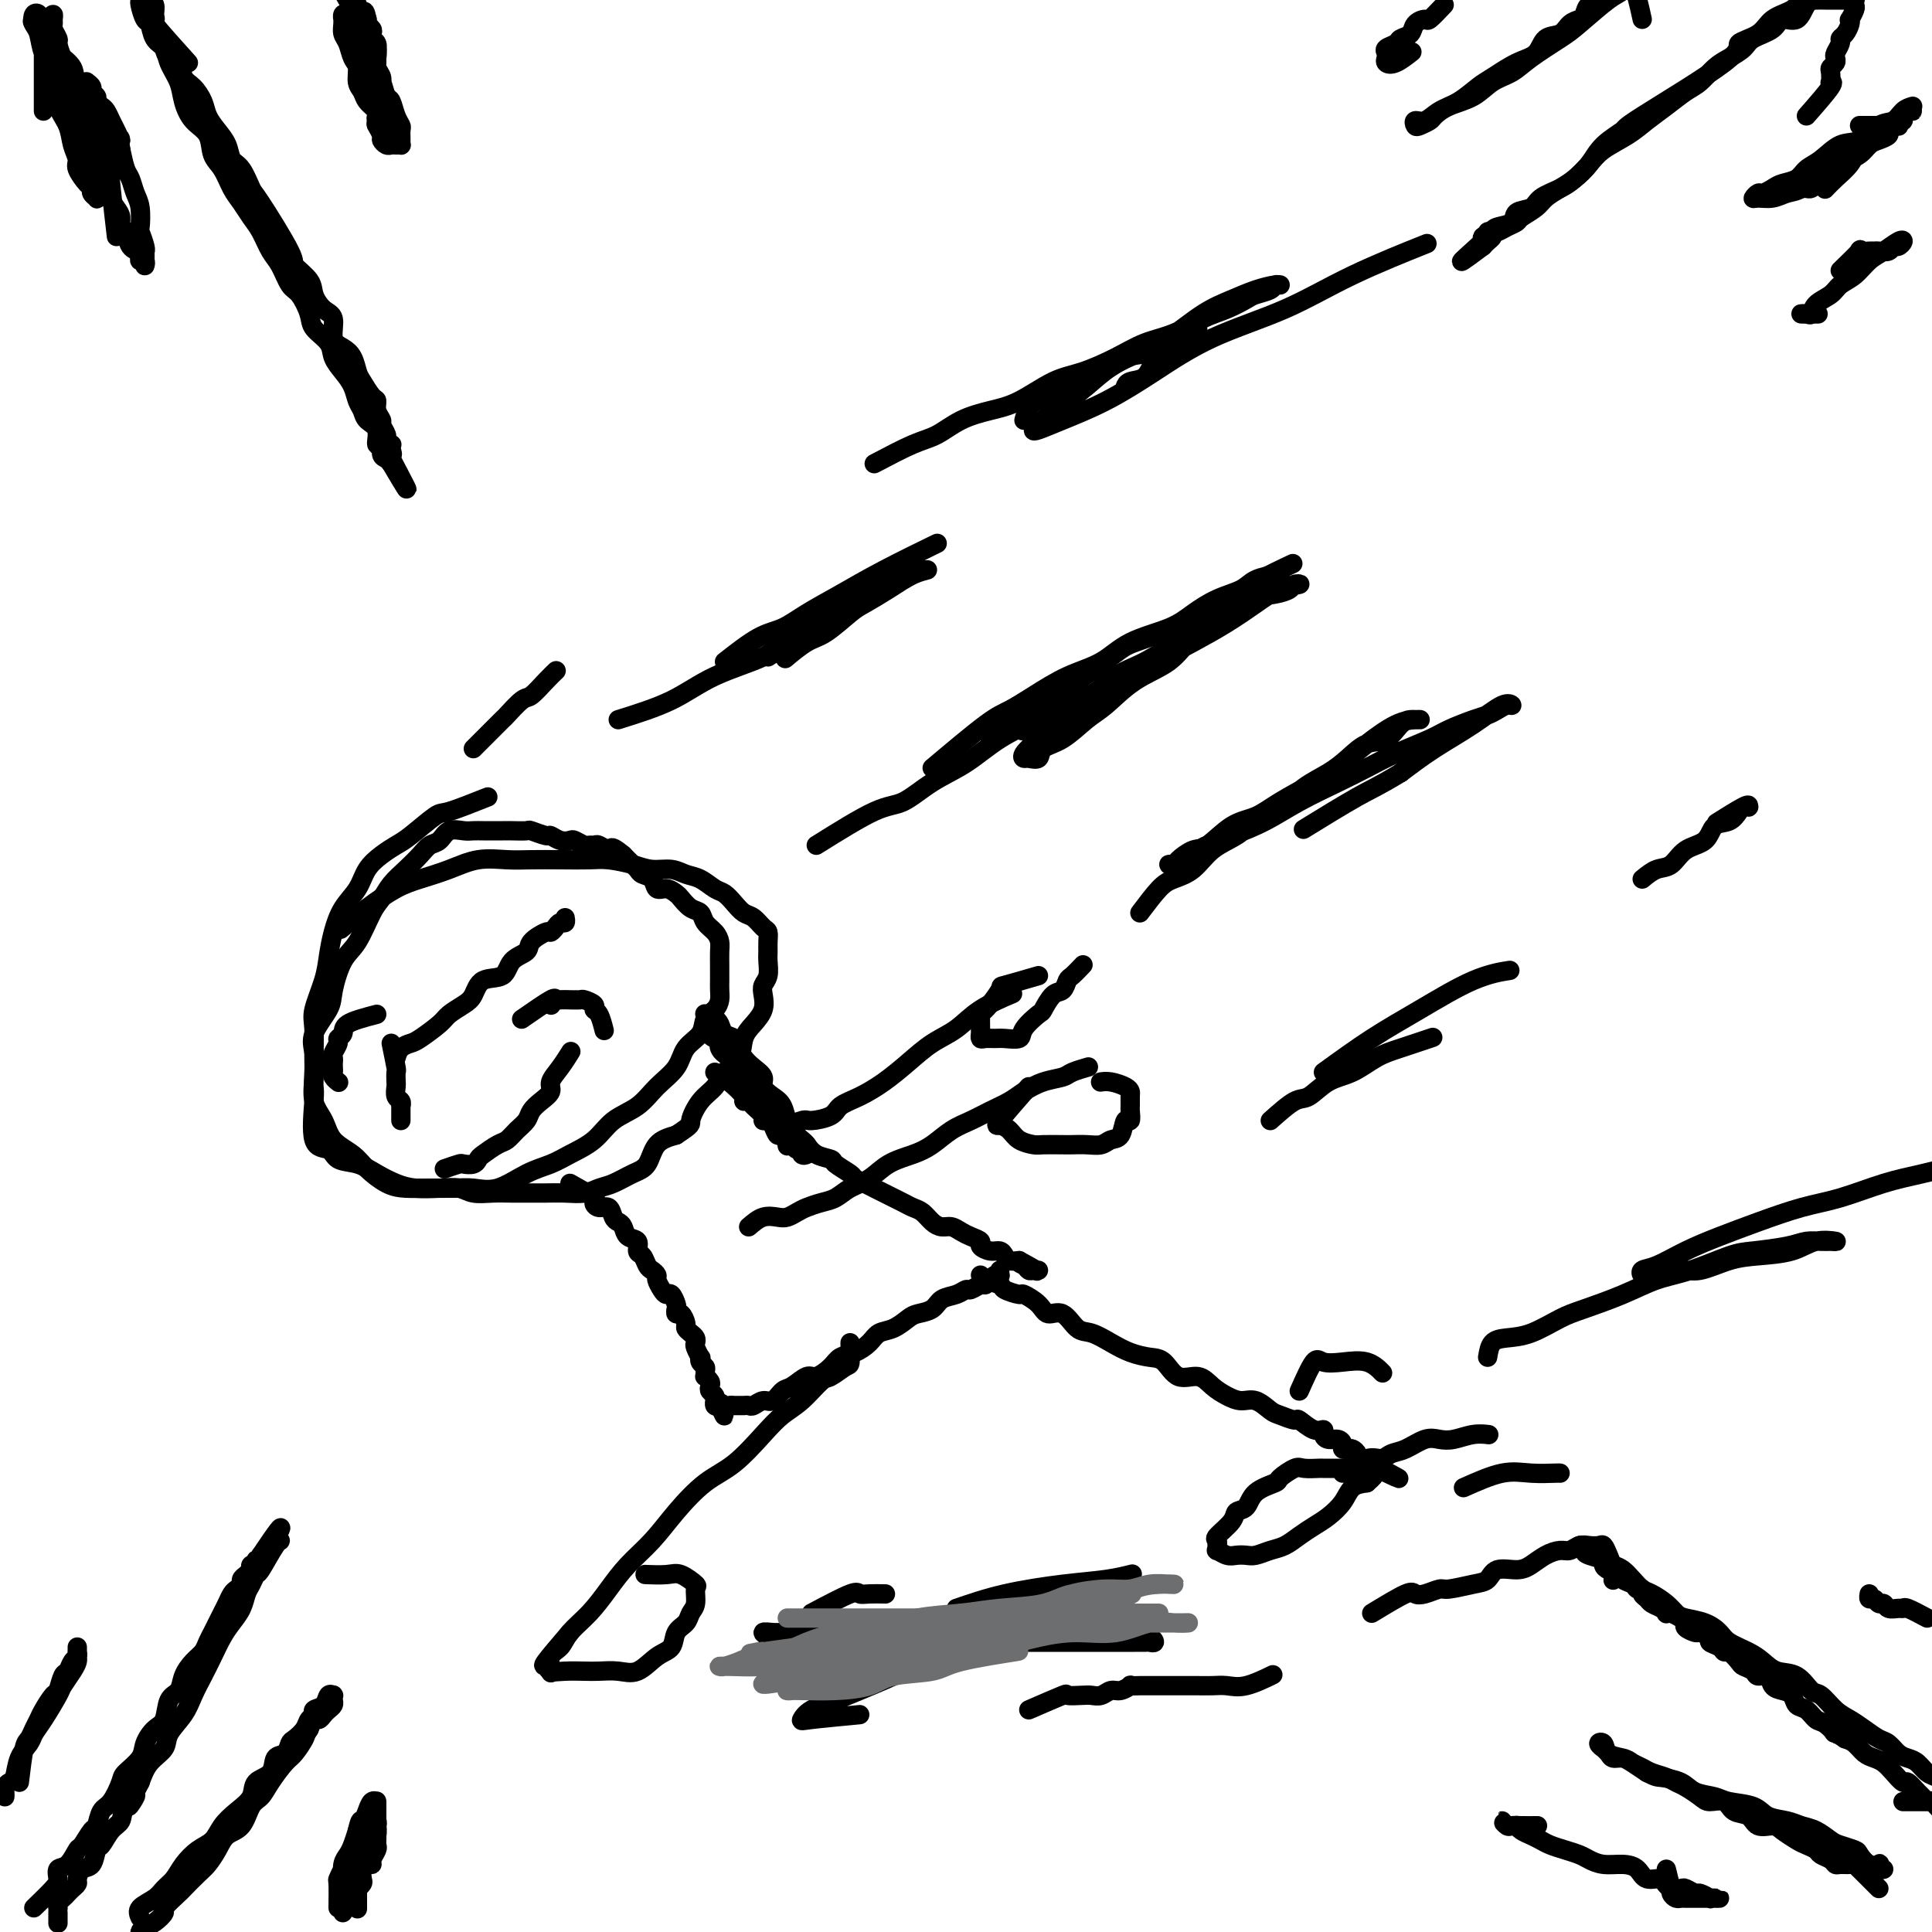 <svg viewBox='0 0 400 400' version='1.1' xmlns='http://www.w3.org/2000/svg' xmlns:xlink='http://www.w3.org/1999/xlink'><g fill='none' stroke='#000000' stroke-width='4' stroke-linecap='round' stroke-linejoin='round'><path d='M101,165c-3.174,1.263 -6.348,2.526 -8,3c-1.652,0.474 -1.784,0.160 -3,1c-1.216,0.840 -3.518,2.836 -5,4c-1.482,1.164 -2.144,1.496 -3,2c-0.856,0.504 -1.907,1.179 -3,2c-1.093,0.821 -2.230,1.787 -3,3c-0.770,1.213 -1.175,2.675 -2,4c-0.825,1.325 -2.071,2.515 -3,4c-0.929,1.485 -1.541,3.266 -2,5c-0.459,1.734 -0.764,3.423 -1,5c-0.236,1.577 -0.403,3.043 -1,5c-0.597,1.957 -1.626,4.407 -2,6c-0.374,1.593 -0.094,2.330 0,4c0.094,1.670 0.001,4.274 0,6c-0.001,1.726 0.090,2.573 0,4c-0.090,1.427 -0.359,3.435 0,5c0.359,1.565 1.348,2.689 2,4c0.652,1.311 0.967,2.810 2,4c1.033,1.190 2.785,2.070 4,3c1.215,0.930 1.893,1.910 3,3c1.107,1.090 2.644,2.291 4,3c1.356,0.709 2.531,0.924 4,1c1.469,0.076 3.231,0.011 5,0c1.769,-0.011 3.544,0.033 5,0c1.456,-0.033 2.593,-0.144 4,0c1.407,0.144 3.083,0.542 5,0c1.917,-0.542 4.076,-2.025 6,-3c1.924,-0.975 3.613,-1.443 5,-2c1.387,-0.557 2.470,-1.205 4,-2c1.530,-0.795 3.506,-1.738 5,-3c1.494,-1.262 2.506,-2.845 4,-4c1.494,-1.155 3.469,-1.884 5,-3c1.531,-1.116 2.619,-2.620 4,-4c1.381,-1.380 3.056,-2.635 4,-4c0.944,-1.365 1.157,-2.841 2,-4c0.843,-1.159 2.317,-2.001 3,-3c0.683,-0.999 0.575,-2.155 1,-3c0.425,-0.845 1.382,-1.378 2,-2c0.618,-0.622 0.898,-1.335 1,-2c0.102,-0.665 0.027,-1.284 0,-2c-0.027,-0.716 -0.007,-1.529 0,-2c0.007,-0.471 -0.000,-0.602 0,-1c0.000,-0.398 0.007,-1.065 0,-2c-0.007,-0.935 -0.029,-2.138 0,-3c0.029,-0.862 0.107,-1.382 0,-2c-0.107,-0.618 -0.400,-1.335 -1,-2c-0.600,-0.665 -1.508,-1.277 -2,-2c-0.492,-0.723 -0.568,-1.557 -1,-2c-0.432,-0.443 -1.219,-0.495 -2,-1c-0.781,-0.505 -1.556,-1.463 -2,-2c-0.444,-0.537 -0.556,-0.655 -1,-1c-0.444,-0.345 -1.218,-0.919 -2,-1c-0.782,-0.081 -1.571,0.329 -2,0c-0.429,-0.329 -0.496,-1.398 -1,-2c-0.504,-0.602 -1.444,-0.739 -2,-1c-0.556,-0.261 -0.726,-0.647 -1,-1c-0.274,-0.353 -0.651,-0.672 -1,-1c-0.349,-0.328 -0.671,-0.665 -1,-1c-0.329,-0.335 -0.664,-0.667 -1,-1'/><path d='M129,177c-3.555,-3.029 -2.444,-0.601 -2,0c0.444,0.601 0.221,-0.624 0,-1c-0.221,-0.376 -0.439,0.096 -1,0c-0.561,-0.096 -1.464,-0.762 -2,-1c-0.536,-0.238 -0.706,-0.050 -1,0c-0.294,0.050 -0.711,-0.038 -1,0c-0.289,0.038 -0.449,0.202 -1,0c-0.551,-0.202 -1.493,-0.771 -2,-1c-0.507,-0.229 -0.578,-0.118 -1,0c-0.422,0.118 -1.196,0.242 -2,0c-0.804,-0.242 -1.637,-0.849 -2,-1c-0.363,-0.151 -0.257,0.156 -1,0c-0.743,-0.156 -2.335,-0.774 -3,-1c-0.665,-0.226 -0.405,-0.061 -1,0c-0.595,0.061 -2.047,0.016 -3,0c-0.953,-0.016 -1.409,-0.004 -2,0c-0.591,0.004 -1.317,-0.001 -2,0c-0.683,0.001 -1.324,0.007 -2,0c-0.676,-0.007 -1.389,-0.028 -2,0c-0.611,0.028 -1.122,0.104 -2,0c-0.878,-0.104 -2.125,-0.387 -3,0c-0.875,0.387 -1.379,1.443 -2,2c-0.621,0.557 -1.360,0.614 -2,1c-0.640,0.386 -1.182,1.100 -2,2c-0.818,0.900 -1.913,1.984 -3,3c-1.087,1.016 -2.167,1.963 -3,3c-0.833,1.037 -1.418,2.164 -2,3c-0.582,0.836 -1.162,1.380 -2,3c-0.838,1.620 -1.935,4.317 -3,6c-1.065,1.683 -2.100,2.354 -3,4c-0.900,1.646 -1.667,4.268 -2,6c-0.333,1.732 -0.233,2.576 -1,4c-0.767,1.424 -2.401,3.429 -3,5c-0.599,1.571 -0.163,2.709 0,4c0.163,1.291 0.054,2.736 0,4c-0.054,1.264 -0.052,2.346 0,3c0.052,0.654 0.155,0.881 0,3c-0.155,2.119 -0.569,6.129 0,8c0.569,1.871 2.123,1.604 3,2c0.877,0.396 1.079,1.455 2,2c0.921,0.545 2.560,0.577 4,1c1.440,0.423 2.682,1.237 4,2c1.318,0.763 2.711,1.476 4,2c1.289,0.524 2.472,0.858 4,1c1.528,0.142 3.399,0.091 5,0c1.601,-0.091 2.931,-0.220 4,0c1.069,0.220 1.878,0.791 3,1c1.122,0.209 2.557,0.056 4,0c1.443,-0.056 2.893,-0.014 4,0c1.107,0.014 1.871,0.001 3,0c1.129,-0.001 2.622,0.012 4,0c1.378,-0.012 2.641,-0.048 4,0c1.359,0.048 2.815,0.181 4,0c1.185,-0.181 2.098,-0.675 3,-1c0.902,-0.325 1.794,-0.482 3,-1c1.206,-0.518 2.725,-1.397 4,-2c1.275,-0.603 2.305,-0.932 3,-2c0.695,-1.068 1.056,-2.877 2,-4c0.944,-1.123 2.472,-1.562 4,-2'/><path d='M140,235c3.541,-2.331 2.893,-2.160 3,-3c0.107,-0.840 0.970,-2.693 2,-4c1.030,-1.307 2.229,-2.068 3,-3c0.771,-0.932 1.114,-2.034 2,-3c0.886,-0.966 2.315,-1.795 3,-3c0.685,-1.205 0.628,-2.784 1,-4c0.372,-1.216 1.175,-2.068 2,-3c0.825,-0.932 1.671,-1.944 2,-3c0.329,-1.056 0.141,-2.156 0,-3c-0.141,-0.844 -0.234,-1.433 0,-2c0.234,-0.567 0.795,-1.112 1,-2c0.205,-0.888 0.053,-2.121 0,-3c-0.053,-0.879 -0.006,-1.405 0,-2c0.006,-0.595 -0.029,-1.258 0,-2c0.029,-0.742 0.121,-1.564 0,-2c-0.121,-0.436 -0.455,-0.488 -1,-1c-0.545,-0.512 -1.300,-1.484 -2,-2c-0.700,-0.516 -1.345,-0.576 -2,-1c-0.655,-0.424 -1.319,-1.213 -2,-2c-0.681,-0.787 -1.378,-1.574 -2,-2c-0.622,-0.426 -1.170,-0.492 -2,-1c-0.830,-0.508 -1.942,-1.459 -3,-2c-1.058,-0.541 -2.061,-0.670 -3,-1c-0.939,-0.330 -1.813,-0.859 -3,-1c-1.187,-0.141 -2.686,0.106 -4,0c-1.314,-0.106 -2.444,-0.564 -4,-1c-1.556,-0.436 -3.537,-0.848 -5,-1c-1.463,-0.152 -2.406,-0.042 -4,0c-1.594,0.042 -3.838,0.017 -6,0c-2.162,-0.017 -4.240,-0.026 -6,0c-1.760,0.026 -3.200,0.089 -5,0c-1.800,-0.089 -3.960,-0.328 -6,0c-2.040,0.328 -3.959,1.223 -6,2c-2.041,0.777 -4.204,1.435 -6,2c-1.796,0.565 -3.224,1.038 -5,2c-1.776,0.962 -3.901,2.413 -6,4c-2.099,1.587 -4.171,3.311 -5,4c-0.829,0.689 -0.414,0.345 0,0'/><path d='M82,219c0.227,-0.741 0.454,-1.483 1,-2c0.546,-0.517 1.410,-0.810 2,-1c0.590,-0.190 0.907,-0.276 2,-1c1.093,-0.724 2.962,-2.086 4,-3c1.038,-0.914 1.245,-1.381 2,-2c0.755,-0.619 2.060,-1.391 3,-2c0.940,-0.609 1.517,-1.055 2,-2c0.483,-0.945 0.873,-2.388 2,-3c1.127,-0.612 2.992,-0.392 4,-1c1.008,-0.608 1.159,-2.043 2,-3c0.841,-0.957 2.372,-1.436 3,-2c0.628,-0.564 0.353,-1.213 1,-2c0.647,-0.787 2.216,-1.712 3,-2c0.784,-0.288 0.785,0.063 1,0c0.215,-0.063 0.646,-0.539 1,-1c0.354,-0.461 0.631,-0.907 1,-1c0.369,-0.093 0.830,0.167 1,0c0.170,-0.167 0.049,-0.762 0,-1c-0.049,-0.238 -0.024,-0.119 0,0'/><path d='M81,216c0.422,2.057 0.844,4.113 1,5c0.156,0.887 0.046,0.604 0,1c-0.046,0.396 -0.026,1.469 0,2c0.026,0.531 0.060,0.519 0,1c-0.060,0.481 -0.212,1.456 0,2c0.212,0.544 0.789,0.657 1,1c0.211,0.343 0.057,0.915 0,1c-0.057,0.085 -0.015,-0.317 0,0c0.015,0.317 0.004,1.355 0,2c-0.004,0.645 -0.001,0.899 0,1c0.001,0.101 0.001,0.051 0,0'/><path d='M78,210c-2.455,0.645 -4.910,1.290 -6,2c-1.090,0.710 -0.814,1.486 -1,2c-0.186,0.514 -0.834,0.768 -1,1c-0.166,0.232 0.152,0.443 0,1c-0.152,0.557 -0.772,1.459 -1,2c-0.228,0.541 -0.062,0.722 0,1c0.062,0.278 0.020,0.653 0,1c-0.020,0.347 -0.019,0.668 0,1c0.019,0.332 0.057,0.677 0,1c-0.057,0.323 -0.208,0.626 0,1c0.208,0.374 0.774,0.821 1,1c0.226,0.179 0.113,0.089 0,0'/><path d='M92,242c1.208,-0.416 2.416,-0.831 3,-1c0.584,-0.169 0.544,-0.091 1,0c0.456,0.091 1.406,0.194 2,0c0.594,-0.194 0.830,-0.685 1,-1c0.170,-0.315 0.273,-0.455 1,-1c0.727,-0.545 2.078,-1.497 3,-2c0.922,-0.503 1.415,-0.557 2,-1c0.585,-0.443 1.261,-1.273 2,-2c0.739,-0.727 1.541,-1.349 2,-2c0.459,-0.651 0.573,-1.332 1,-2c0.427,-0.668 1.165,-1.325 2,-2c0.835,-0.675 1.765,-1.369 2,-2c0.235,-0.631 -0.226,-1.200 0,-2c0.226,-0.800 1.138,-1.831 2,-3c0.862,-1.169 1.675,-2.477 2,-3c0.325,-0.523 0.163,-0.262 0,0'/><path d='M114,208c0.000,0.000 0.100,0.100 0.1,0.1'/><path d='M108,211c2.436,-1.691 4.871,-3.381 6,-4c1.129,-0.619 0.951,-0.166 1,0c0.049,0.166 0.327,0.044 1,0c0.673,-0.044 1.743,-0.009 2,0c0.257,0.009 -0.300,-0.008 0,0c0.300,0.008 1.456,0.041 2,0c0.544,-0.041 0.475,-0.158 1,0c0.525,0.158 1.643,0.589 2,1c0.357,0.411 -0.049,0.801 0,1c0.049,0.199 0.552,0.207 1,1c0.448,0.793 0.842,2.369 1,3c0.158,0.631 0.079,0.315 0,0'/><path d='M148,222c0.921,0.537 1.842,1.074 3,2c1.158,0.926 2.553,2.241 3,3c0.447,0.759 -0.053,0.964 0,1c0.053,0.036 0.658,-0.096 1,0c0.342,0.096 0.420,0.420 1,1c0.580,0.580 1.661,1.417 2,2c0.339,0.583 -0.064,0.911 0,1c0.064,0.089 0.596,-0.060 1,0c0.404,0.060 0.682,0.328 1,1c0.318,0.672 0.677,1.748 1,2c0.323,0.252 0.611,-0.321 1,0c0.389,0.321 0.879,1.535 1,2c0.121,0.465 -0.126,0.181 0,0c0.126,-0.181 0.626,-0.258 1,0c0.374,0.258 0.622,0.851 1,1c0.378,0.149 0.887,-0.146 1,0c0.113,0.146 -0.169,0.734 0,1c0.169,0.266 0.788,0.209 1,0c0.212,-0.209 0.015,-0.570 0,-1c-0.015,-0.430 0.151,-0.930 0,-1c-0.151,-0.070 -0.617,0.289 -1,0c-0.383,-0.289 -0.681,-1.225 -1,-2c-0.319,-0.775 -0.660,-1.387 -1,-2'/><path d='M164,233c-0.499,-0.998 -0.745,-0.494 -1,-1c-0.255,-0.506 -0.519,-2.022 -1,-3c-0.481,-0.978 -1.179,-1.417 -2,-2c-0.821,-0.583 -1.764,-1.311 -2,-2c-0.236,-0.689 0.236,-1.340 0,-2c-0.236,-0.660 -1.180,-1.328 -2,-2c-0.820,-0.672 -1.515,-1.349 -2,-2c-0.485,-0.651 -0.760,-1.275 -1,-2c-0.240,-0.725 -0.445,-1.552 -1,-2c-0.555,-0.448 -1.459,-0.516 -2,-1c-0.541,-0.484 -0.719,-1.383 -1,-2c-0.281,-0.617 -0.664,-0.950 -1,-1c-0.336,-0.050 -0.626,0.185 -1,0c-0.374,-0.185 -0.834,-0.790 -1,-1c-0.166,-0.210 -0.038,-0.024 0,0c0.038,0.024 -0.014,-0.114 0,0c0.014,0.114 0.093,0.481 0,1c-0.093,0.519 -0.359,1.189 0,2c0.359,0.811 1.343,1.764 2,2c0.657,0.236 0.987,-0.246 1,0c0.013,0.246 -0.292,1.220 0,2c0.292,0.780 1.181,1.365 2,2c0.819,0.635 1.566,1.321 2,2c0.434,0.679 0.553,1.351 1,2c0.447,0.649 1.223,1.276 2,2c0.777,0.724 1.555,1.545 2,2c0.445,0.455 0.557,0.546 1,1c0.443,0.454 1.217,1.272 2,2c0.783,0.728 1.573,1.364 2,2c0.427,0.636 0.490,1.270 1,2c0.510,0.730 1.468,1.557 2,2c0.532,0.443 0.636,0.504 1,1c0.364,0.496 0.986,1.428 2,2c1.014,0.572 2.421,0.783 3,1c0.579,0.217 0.329,0.439 1,1c0.671,0.561 2.263,1.460 3,2c0.737,0.540 0.620,0.722 1,1c0.380,0.278 1.256,0.652 2,1c0.744,0.348 1.354,0.671 2,1c0.646,0.329 1.328,0.665 2,1c0.672,0.335 1.335,0.671 2,1c0.665,0.329 1.333,0.653 2,1c0.667,0.347 1.333,0.719 2,1c0.667,0.281 1.333,0.471 2,1c0.667,0.529 1.333,1.399 2,2c0.667,0.601 1.335,0.935 2,1c0.665,0.065 1.325,-0.137 2,0c0.675,0.137 1.363,0.615 2,1c0.637,0.385 1.221,0.677 2,1c0.779,0.323 1.753,0.678 2,1c0.247,0.322 -0.233,0.612 0,1c0.233,0.388 1.178,0.875 2,1c0.822,0.125 1.519,-0.111 2,0c0.481,0.111 0.745,0.568 1,1c0.255,0.432 0.501,0.838 1,1c0.499,0.162 1.249,0.081 2,0'/><path d='M211,261c6.737,3.646 2.579,1.762 1,1c-1.579,-0.762 -0.581,-0.400 0,0c0.581,0.400 0.744,0.839 1,1c0.256,0.161 0.605,0.043 1,0c0.395,-0.043 0.837,-0.012 1,0c0.163,0.012 0.047,0.003 0,0c-0.047,-0.003 -0.023,-0.002 0,0'/><path d='M118,245c2.129,1.189 4.258,2.378 5,3c0.742,0.622 0.097,0.678 0,1c-0.097,0.322 0.356,0.911 1,1c0.644,0.089 1.481,-0.323 2,0c0.519,0.323 0.721,1.381 1,2c0.279,0.619 0.634,0.800 1,1c0.366,0.200 0.742,0.420 1,1c0.258,0.580 0.398,1.521 1,2c0.602,0.479 1.667,0.495 2,1c0.333,0.505 -0.064,1.497 0,2c0.064,0.503 0.591,0.515 1,1c0.409,0.485 0.701,1.443 1,2c0.299,0.557 0.605,0.714 1,1c0.395,0.286 0.879,0.702 1,1c0.121,0.298 -0.122,0.479 0,1c0.122,0.521 0.607,1.382 1,2c0.393,0.618 0.693,0.993 1,1c0.307,0.007 0.621,-0.354 1,0c0.379,0.354 0.824,1.422 1,2c0.176,0.578 0.085,0.666 0,1c-0.085,0.334 -0.164,0.916 0,1c0.164,0.084 0.569,-0.328 1,0c0.431,0.328 0.886,1.398 1,2c0.114,0.602 -0.114,0.737 0,1c0.114,0.263 0.570,0.652 1,1c0.430,0.348 0.833,0.653 1,1c0.167,0.347 0.096,0.737 0,1c-0.096,0.263 -0.218,0.399 0,1c0.218,0.601 0.776,1.666 1,2c0.224,0.334 0.113,-0.064 0,0c-0.113,0.064 -0.227,0.591 0,1c0.227,0.409 0.797,0.701 1,1c0.203,0.299 0.041,0.605 0,1c-0.041,0.395 0.041,0.879 0,1c-0.041,0.121 -0.203,-0.123 0,0c0.203,0.123 0.772,0.611 1,1c0.228,0.389 0.114,0.678 0,1c-0.114,0.322 -0.227,0.679 0,1c0.227,0.321 0.796,0.608 1,1c0.204,0.392 0.044,0.889 0,1c-0.044,0.111 0.026,-0.162 0,0c-0.026,0.162 -0.150,0.761 0,1c0.150,0.239 0.575,0.120 1,0'/><path d='M149,291c1.963,4.177 0.371,1.119 0,0c-0.371,-1.119 0.478,-0.300 1,0c0.522,0.300 0.717,0.080 1,0c0.283,-0.080 0.652,-0.020 1,0c0.348,0.020 0.674,0.001 1,0c0.326,-0.001 0.654,0.016 1,0c0.346,-0.016 0.712,-0.064 1,0c0.288,0.064 0.499,0.240 1,0c0.501,-0.240 1.293,-0.895 2,-1c0.707,-0.105 1.329,0.341 2,0c0.671,-0.341 1.391,-1.470 2,-2c0.609,-0.530 1.107,-0.460 2,-1c0.893,-0.540 2.181,-1.688 3,-2c0.819,-0.312 1.168,0.212 2,0c0.832,-0.212 2.147,-1.160 3,-2c0.853,-0.840 1.242,-1.572 2,-2c0.758,-0.428 1.884,-0.552 3,-1c1.116,-0.448 2.223,-1.219 3,-2c0.777,-0.781 1.223,-1.570 2,-2c0.777,-0.430 1.884,-0.500 3,-1c1.116,-0.500 2.242,-1.429 3,-2c0.758,-0.571 1.149,-0.784 2,-1c0.851,-0.216 2.163,-0.435 3,-1c0.837,-0.565 1.198,-1.476 2,-2c0.802,-0.524 2.046,-0.662 3,-1c0.954,-0.338 1.618,-0.878 2,-1c0.382,-0.122 0.483,0.174 1,0c0.517,-0.174 1.449,-0.817 2,-1c0.551,-0.183 0.722,0.096 1,0c0.278,-0.096 0.663,-0.565 1,-1c0.337,-0.435 0.626,-0.835 1,-1c0.374,-0.165 0.832,-0.096 1,0c0.168,0.096 0.045,0.218 0,0c-0.045,-0.218 -0.013,-0.777 0,-1c0.013,-0.223 0.006,-0.112 0,0'/><path d='M155,254c0.976,-0.839 1.951,-1.678 3,-2c1.049,-0.322 2.171,-0.128 3,0c0.829,0.128 1.366,0.190 2,0c0.634,-0.190 1.365,-0.631 2,-1c0.635,-0.369 1.173,-0.664 2,-1c0.827,-0.336 1.941,-0.713 3,-1c1.059,-0.287 2.061,-0.486 3,-1c0.939,-0.514 1.815,-1.344 3,-2c1.185,-0.656 2.679,-1.138 4,-2c1.321,-0.862 2.467,-2.104 4,-3c1.533,-0.896 3.452,-1.447 5,-2c1.548,-0.553 2.725,-1.107 4,-2c1.275,-0.893 2.647,-2.126 4,-3c1.353,-0.874 2.685,-1.390 4,-2c1.315,-0.610 2.611,-1.315 4,-2c1.389,-0.685 2.870,-1.349 4,-2c1.130,-0.651 1.907,-1.288 3,-2c1.093,-0.712 2.500,-1.497 4,-2c1.500,-0.503 3.093,-0.722 4,-1c0.907,-0.278 1.129,-0.613 2,-1c0.871,-0.387 2.392,-0.825 3,-1c0.608,-0.175 0.304,-0.088 0,0'/><path d='M213,225c-2.486,2.862 -4.971,5.723 -6,7c-1.029,1.277 -0.601,0.969 0,1c0.601,0.031 1.376,0.401 2,1c0.624,0.599 1.097,1.429 2,2c0.903,0.571 2.237,0.885 3,1c0.763,0.115 0.957,0.032 2,0c1.043,-0.032 2.937,-0.012 4,0c1.063,0.012 1.297,0.017 2,0c0.703,-0.017 1.876,-0.055 3,0c1.124,0.055 2.200,0.202 3,0c0.800,-0.202 1.325,-0.755 2,-1c0.675,-0.245 1.501,-0.183 2,-1c0.499,-0.817 0.669,-2.513 1,-3c0.331,-0.487 0.821,0.234 1,0c0.179,-0.234 0.047,-1.425 0,-2c-0.047,-0.575 -0.008,-0.536 0,-1c0.008,-0.464 -0.016,-1.431 0,-2c0.016,-0.569 0.071,-0.741 0,-1c-0.071,-0.259 -0.266,-0.606 -1,-1c-0.734,-0.394 -2.005,-0.837 -3,-1c-0.995,-0.163 -1.713,-0.047 -2,0c-0.287,0.047 -0.144,0.023 0,0'/><path d='M161,234c1.998,-0.862 3.997,-1.725 5,-2c1.003,-0.275 1.012,0.037 2,0c0.988,-0.037 2.955,-0.424 4,-1c1.045,-0.576 1.167,-1.340 2,-2c0.833,-0.660 2.379,-1.214 4,-2c1.621,-0.786 3.319,-1.802 5,-3c1.681,-1.198 3.345,-2.577 5,-4c1.655,-1.423 3.303,-2.890 5,-4c1.697,-1.110 3.445,-1.865 5,-3c1.555,-1.135 2.919,-2.652 5,-4c2.081,-1.348 4.880,-2.528 6,-3c1.120,-0.472 0.560,-0.236 0,0'/><path d='M215,202c-2.928,0.851 -5.856,1.703 -7,2c-1.144,0.297 -0.502,0.040 -1,1c-0.498,0.960 -2.134,3.137 -3,4c-0.866,0.863 -0.962,0.413 -1,1c-0.038,0.587 -0.018,2.210 0,3c0.018,0.790 0.034,0.747 0,1c-0.034,0.253 -0.117,0.801 0,1c0.117,0.199 0.435,0.049 1,0c0.565,-0.049 1.378,0.004 2,0c0.622,-0.004 1.055,-0.065 2,0c0.945,0.065 2.403,0.255 3,0c0.597,-0.255 0.335,-0.956 1,-2c0.665,-1.044 2.259,-2.430 3,-3c0.741,-0.570 0.631,-0.322 1,-1c0.369,-0.678 1.216,-2.280 2,-3c0.784,-0.720 1.503,-0.558 2,-1c0.497,-0.442 0.772,-1.490 1,-2c0.228,-0.510 0.407,-0.484 1,-1c0.593,-0.516 1.598,-1.576 2,-2c0.402,-0.424 0.201,-0.212 0,0'/><path d='M169,175c4.529,-2.830 9.058,-5.660 12,-7c2.942,-1.340 4.298,-1.191 6,-2c1.702,-0.809 3.751,-2.575 6,-4c2.249,-1.425 4.698,-2.510 7,-4c2.302,-1.490 4.458,-3.385 7,-5c2.542,-1.615 5.470,-2.952 8,-4c2.530,-1.048 4.661,-1.809 7,-3c2.339,-1.191 4.885,-2.814 7,-4c2.115,-1.186 3.800,-1.935 6,-3c2.200,-1.065 4.914,-2.447 6,-3c1.086,-0.553 0.543,-0.276 0,0'/><path d='M205,153c3.939,-3.348 7.877,-6.696 10,-8c2.123,-1.304 2.429,-0.564 5,-2c2.571,-1.436 7.405,-5.049 10,-7c2.595,-1.951 2.949,-2.240 5,-3c2.051,-0.760 5.797,-1.990 8,-3c2.203,-1.010 2.861,-1.798 5,-3c2.139,-1.202 5.759,-2.817 8,-4c2.241,-1.183 3.103,-1.934 5,-3c1.897,-1.066 4.828,-2.447 6,-3c1.172,-0.553 0.586,-0.276 0,0'/><path d='M128,149c3.912,-1.226 7.823,-2.451 11,-4c3.177,-1.549 5.619,-3.421 9,-5c3.381,-1.579 7.700,-2.867 10,-4c2.300,-1.133 2.581,-2.113 4,-3c1.419,-0.887 3.977,-1.682 5,-2c1.023,-0.318 0.512,-0.159 0,0'/><path d='M150,137c2.501,-1.953 5.002,-3.907 7,-5c1.998,-1.093 3.493,-1.327 5,-2c1.507,-0.673 3.025,-1.785 5,-3c1.975,-1.215 4.406,-2.532 7,-4c2.594,-1.468 5.352,-3.088 9,-5c3.648,-1.912 8.185,-4.118 10,-5c1.815,-0.882 0.907,-0.441 0,0'/><path d='M263,232c1.863,-1.658 3.726,-3.316 5,-4c1.274,-0.684 1.958,-0.395 3,-1c1.042,-0.605 2.441,-2.103 4,-3c1.559,-0.897 3.277,-1.193 5,-2c1.723,-0.807 3.452,-2.123 5,-3c1.548,-0.877 2.917,-1.313 5,-2c2.083,-0.687 4.881,-1.625 6,-2c1.119,-0.375 0.560,-0.188 0,0'/><path d='M274,222c3.372,-2.445 6.743,-4.890 10,-7c3.257,-2.110 6.399,-3.885 10,-6c3.601,-2.115 7.662,-4.569 11,-6c3.338,-1.431 5.954,-1.837 7,-2c1.046,-0.163 0.523,-0.081 0,0'/><path d='M203,264c0.089,0.331 0.179,0.662 1,1c0.821,0.338 2.374,0.684 3,1c0.626,0.316 0.327,0.601 1,1c0.673,0.399 2.319,0.913 3,1c0.681,0.087 0.398,-0.253 1,0c0.602,0.253 2.089,1.100 3,2c0.911,0.900 1.247,1.855 2,2c0.753,0.145 1.922,-0.519 3,0c1.078,0.519 2.063,2.220 3,3c0.937,0.780 1.826,0.641 3,1c1.174,0.359 2.634,1.218 4,2c1.366,0.782 2.638,1.486 4,2c1.362,0.514 2.815,0.837 4,1c1.185,0.163 2.102,0.165 3,1c0.898,0.835 1.777,2.501 3,3c1.223,0.499 2.792,-0.169 4,0c1.208,0.169 2.057,1.177 3,2c0.943,0.823 1.980,1.463 3,2c1.020,0.537 2.021,0.971 3,1c0.979,0.029 1.934,-0.348 3,0c1.066,0.348 2.242,1.422 3,2c0.758,0.578 1.097,0.662 2,1c0.903,0.338 2.371,0.930 3,1c0.629,0.070 0.419,-0.384 1,0c0.581,0.384 1.952,1.605 3,2c1.048,0.395 1.773,-0.035 2,0c0.227,0.035 -0.045,0.535 0,1c0.045,0.465 0.407,0.895 1,1c0.593,0.105 1.415,-0.116 2,0c0.585,0.116 0.931,0.570 1,1c0.069,0.430 -0.140,0.837 0,1c0.140,0.163 0.629,0.081 1,0c0.371,-0.081 0.625,-0.162 1,0c0.375,0.162 0.871,0.565 1,1c0.129,0.435 -0.109,0.901 0,1c0.109,0.099 0.565,-0.169 1,0c0.435,0.169 0.848,0.776 1,1c0.152,0.224 0.043,0.064 0,0c-0.043,-0.064 -0.022,-0.032 0,0'/><path d='M283,303c12.545,6.050 3.907,1.674 1,0c-2.907,-1.674 -0.083,-0.645 1,0c1.083,0.645 0.427,0.905 0,1c-0.427,0.095 -0.624,0.026 -1,0c-0.376,-0.026 -0.931,-0.007 -1,0c-0.069,0.007 0.349,0.002 0,0c-0.349,-0.002 -1.463,-0.000 -2,0c-0.537,0.000 -0.495,-0.000 -1,0c-0.505,0.000 -1.557,0.000 -2,0c-0.443,-0.000 -0.277,-0.002 -1,0c-0.723,0.002 -2.334,0.007 -3,0c-0.666,-0.007 -0.385,-0.028 -1,0c-0.615,0.028 -2.126,0.103 -3,0c-0.874,-0.103 -1.112,-0.385 -2,0c-0.888,0.385 -2.427,1.436 -3,2c-0.573,0.564 -0.179,0.639 -1,1c-0.821,0.361 -2.858,1.007 -4,2c-1.142,0.993 -1.388,2.332 -2,3c-0.612,0.668 -1.590,0.667 -2,1c-0.410,0.333 -0.254,1.002 -1,2c-0.746,0.998 -2.396,2.324 -3,3c-0.604,0.676 -0.164,0.702 0,1c0.164,0.298 0.050,0.868 0,1c-0.050,0.132 -0.036,-0.175 0,0c0.036,0.175 0.093,0.831 0,1c-0.093,0.169 -0.335,-0.150 0,0c0.335,0.150 1.247,0.769 2,1c0.753,0.231 1.345,0.074 2,0c0.655,-0.074 1.372,-0.064 2,0c0.628,0.064 1.168,0.183 2,0c0.832,-0.183 1.955,-0.667 3,-1c1.045,-0.333 2.013,-0.514 3,-1c0.987,-0.486 1.993,-1.275 3,-2c1.007,-0.725 2.016,-1.385 3,-2c0.984,-0.615 1.944,-1.186 3,-2c1.056,-0.814 2.207,-1.873 3,-3c0.793,-1.127 1.226,-2.322 2,-3c0.774,-0.678 1.887,-0.839 3,-1'/><path d='M283,307c2.738,-2.345 1.083,-1.708 1,-2c-0.083,-0.292 1.405,-1.512 2,-2c0.595,-0.488 0.298,-0.244 0,0'/><path d='M176,278c0.032,1.637 0.063,3.275 0,4c-0.063,0.725 -0.222,0.539 -1,1c-0.778,0.461 -2.177,1.569 -3,2c-0.823,0.431 -1.072,0.184 -2,1c-0.928,0.816 -2.536,2.694 -4,4c-1.464,1.306 -2.786,2.038 -4,3c-1.214,0.962 -2.322,2.153 -4,4c-1.678,1.847 -3.926,4.348 -6,6c-2.074,1.652 -3.976,2.454 -6,4c-2.024,1.546 -4.172,3.838 -6,6c-1.828,2.162 -3.337,4.196 -5,6c-1.663,1.804 -3.481,3.380 -5,5c-1.519,1.620 -2.740,3.286 -4,5c-1.260,1.714 -2.558,3.475 -4,5c-1.442,1.525 -3.027,2.812 -4,4c-0.973,1.188 -1.333,2.277 -2,3c-0.667,0.723 -1.641,1.079 -2,2c-0.359,0.921 -0.103,2.406 0,3c0.103,0.594 0.051,0.297 0,0'/><path d='M118,338c-2.100,2.453 -4.200,4.906 -5,6c-0.800,1.094 -0.301,0.829 0,1c0.301,0.171 0.404,0.777 1,1c0.596,0.223 1.684,0.062 3,0c1.316,-0.062 2.858,-0.027 4,0c1.142,0.027 1.882,0.044 3,0c1.118,-0.044 2.613,-0.151 4,0c1.387,0.151 2.666,0.560 4,0c1.334,-0.560 2.724,-2.090 4,-3c1.276,-0.910 2.437,-1.201 3,-2c0.563,-0.799 0.528,-2.106 1,-3c0.472,-0.894 1.449,-1.376 2,-2c0.551,-0.624 0.674,-1.390 1,-2c0.326,-0.610 0.854,-1.063 1,-2c0.146,-0.937 -0.091,-2.356 0,-3c0.091,-0.644 0.511,-0.512 0,-1c-0.511,-0.488 -1.951,-1.595 -3,-2c-1.049,-0.405 -1.705,-0.109 -3,0c-1.295,0.109 -3.227,0.031 -4,0c-0.773,-0.031 -0.386,-0.016 0,0'/><path d='M168,334c3.191,-1.691 6.383,-3.381 8,-4c1.617,-0.619 1.660,-0.166 2,0c0.340,0.166 0.976,0.045 2,0c1.024,-0.045 2.435,-0.013 3,0c0.565,0.013 0.282,0.006 0,0'/><path d='M198,333c3.100,-1.064 6.201,-2.128 10,-3c3.799,-0.872 8.297,-1.553 12,-2c3.703,-0.447 6.612,-0.659 9,-1c2.388,-0.341 4.254,-0.812 5,-1c0.746,-0.188 0.373,-0.094 0,0'/><path d='M213,354c2.923,-1.267 5.847,-2.535 7,-3c1.153,-0.465 0.536,-0.129 1,0c0.464,0.129 2.011,0.050 3,0c0.989,-0.050 1.422,-0.070 2,0c0.578,0.070 1.302,0.229 2,0c0.698,-0.229 1.369,-0.846 2,-1c0.631,-0.154 1.221,0.155 2,0c0.779,-0.155 1.748,-0.774 2,-1c0.252,-0.226 -0.214,-0.061 0,0c0.214,0.061 1.108,0.016 2,0c0.892,-0.016 1.781,-0.004 2,0c0.219,0.004 -0.233,0.001 0,0c0.233,-0.001 1.150,-0.000 2,0c0.850,0.000 1.634,0.000 2,0c0.366,-0.000 0.313,-0.001 1,0c0.687,0.001 2.113,0.002 3,0c0.887,-0.002 1.233,-0.008 2,0c0.767,0.008 1.954,0.030 3,0c1.046,-0.030 1.950,-0.111 3,0c1.050,0.111 2.244,0.415 4,0c1.756,-0.415 4.073,-1.547 5,-2c0.927,-0.453 0.463,-0.226 0,0'/><path d='M236,189c1.449,-1.920 2.898,-3.840 4,-5c1.102,-1.160 1.858,-1.560 3,-2c1.142,-0.440 2.671,-0.921 4,-2c1.329,-1.079 2.458,-2.757 4,-4c1.542,-1.243 3.497,-2.051 5,-3c1.503,-0.949 2.555,-2.038 4,-3c1.445,-0.962 3.285,-1.796 5,-3c1.715,-1.204 3.305,-2.779 5,-4c1.695,-1.221 3.493,-2.089 5,-3c1.507,-0.911 2.722,-1.866 4,-3c1.278,-1.134 2.618,-2.447 4,-3c1.382,-0.553 2.805,-0.344 4,-1c1.195,-0.656 2.161,-2.176 3,-3c0.839,-0.824 1.549,-0.952 2,-1c0.451,-0.048 0.642,-0.015 1,0c0.358,0.015 0.884,0.012 1,0c0.116,-0.012 -0.178,-0.034 -1,0c-0.822,0.034 -2.172,0.123 -4,1c-1.828,0.877 -4.133,2.543 -6,4c-1.867,1.457 -3.295,2.706 -5,4c-1.705,1.294 -3.685,2.634 -6,4c-2.315,1.366 -4.965,2.756 -7,4c-2.035,1.244 -3.456,2.340 -5,3c-1.544,0.660 -3.211,0.885 -5,2c-1.789,1.115 -3.700,3.121 -5,4c-1.300,0.879 -1.990,0.630 -3,1c-1.010,0.370 -2.342,1.358 -3,2c-0.658,0.642 -0.643,0.937 -1,1c-0.357,0.063 -1.087,-0.107 -1,0c0.087,0.107 0.992,0.490 2,0c1.008,-0.490 2.120,-1.853 4,-3c1.880,-1.147 4.529,-2.078 7,-3c2.471,-0.922 4.766,-1.835 7,-3c2.234,-1.165 4.408,-2.581 7,-4c2.592,-1.419 5.601,-2.841 8,-4c2.399,-1.159 4.186,-2.054 6,-3c1.814,-0.946 3.655,-1.941 6,-3c2.345,-1.059 5.195,-2.181 7,-3c1.805,-0.819 2.567,-1.334 4,-2c1.433,-0.666 3.537,-1.484 5,-2c1.463,-0.516 2.284,-0.730 3,-1c0.716,-0.270 1.328,-0.597 2,-1c0.672,-0.403 1.403,-0.881 2,-1c0.597,-0.119 1.061,0.123 1,0c-0.061,-0.123 -0.645,-0.610 -2,0c-1.355,0.610 -3.480,2.318 -6,4c-2.520,1.682 -5.434,3.338 -8,5c-2.566,1.662 -4.783,3.331 -7,5'/><path d='M290,160c-4.845,2.940 -5.958,3.292 -9,5c-3.042,1.708 -8.012,4.774 -10,6c-1.988,1.226 -0.994,0.613 0,0'/><path d='M181,96c2.928,-1.541 5.855,-3.082 8,-4c2.145,-0.918 3.507,-1.212 5,-2c1.493,-0.788 3.117,-2.069 5,-3c1.883,-0.931 4.025,-1.512 6,-2c1.975,-0.488 3.783,-0.883 6,-2c2.217,-1.117 4.843,-2.956 7,-4c2.157,-1.044 3.847,-1.295 6,-2c2.153,-0.705 4.770,-1.865 7,-3c2.230,-1.135 4.072,-2.244 6,-3c1.928,-0.756 3.943,-1.158 6,-2c2.057,-0.842 4.155,-2.123 6,-3c1.845,-0.877 3.436,-1.349 5,-2c1.564,-0.651 3.103,-1.481 4,-2c0.897,-0.519 1.154,-0.728 2,-1c0.846,-0.272 2.282,-0.606 3,-1c0.718,-0.394 0.718,-0.846 1,-1c0.282,-0.154 0.847,-0.010 1,0c0.153,0.010 -0.106,-0.114 -1,0c-0.894,0.114 -2.421,0.467 -4,1c-1.579,0.533 -3.208,1.247 -5,2c-1.792,0.753 -3.746,1.545 -6,3c-2.254,1.455 -4.809,3.573 -7,5c-2.191,1.427 -4.018,2.164 -6,3c-1.982,0.836 -4.117,1.772 -6,3c-1.883,1.228 -3.512,2.749 -5,4c-1.488,1.251 -2.833,2.234 -4,3c-1.167,0.766 -2.154,1.317 -3,2c-0.846,0.683 -1.549,1.499 -2,2c-0.451,0.501 -0.648,0.688 -1,1c-0.352,0.312 -0.857,0.750 -1,1c-0.143,0.250 0.078,0.312 1,0c0.922,-0.312 2.545,-0.997 5,-2c2.455,-1.003 5.743,-2.324 9,-4c3.257,-1.676 6.483,-3.707 10,-6c3.517,-2.293 7.326,-4.846 12,-7c4.674,-2.154 10.211,-3.907 15,-6c4.789,-2.093 8.828,-4.525 14,-7c5.172,-2.475 11.478,-4.993 14,-6c2.522,-1.007 1.261,-0.504 0,0'/><path d='M308,281c0.193,-1.164 0.386,-2.327 1,-3c0.614,-0.673 1.649,-0.854 3,-1c1.351,-0.146 3.017,-0.256 5,-1c1.983,-0.744 4.284,-2.123 6,-3c1.716,-0.877 2.847,-1.251 5,-2c2.153,-0.749 5.328,-1.874 8,-3c2.672,-1.126 4.840,-2.252 7,-3c2.160,-0.748 4.311,-1.118 7,-2c2.689,-0.882 5.918,-2.275 8,-3c2.082,-0.725 3.019,-0.783 5,-1c1.981,-0.217 5.007,-0.594 7,-1c1.993,-0.406 2.953,-0.843 4,-1c1.047,-0.157 2.180,-0.035 3,0c0.820,0.035 1.326,-0.015 2,0c0.674,0.015 1.516,0.097 1,0c-0.516,-0.097 -2.388,-0.372 -4,0c-1.612,0.372 -2.962,1.391 -5,2c-2.038,0.609 -4.765,0.808 -7,1c-2.235,0.192 -3.979,0.377 -6,1c-2.021,0.623 -4.321,1.685 -6,2c-1.679,0.315 -2.739,-0.115 -4,0c-1.261,0.115 -2.723,0.776 -4,1c-1.277,0.224 -2.367,0.013 -3,0c-0.633,-0.013 -0.808,0.173 -1,0c-0.192,-0.173 -0.400,-0.706 0,-1c0.400,-0.294 1.410,-0.348 3,-1c1.590,-0.652 3.762,-1.903 6,-3c2.238,-1.097 4.543,-2.041 7,-3c2.457,-0.959 5.067,-1.933 8,-3c2.933,-1.067 6.190,-2.225 9,-3c2.810,-0.775 5.171,-1.166 8,-2c2.829,-0.834 6.124,-2.112 9,-3c2.876,-0.888 5.332,-1.385 8,-2c2.668,-0.615 5.546,-1.347 8,-2c2.454,-0.653 4.482,-1.225 6,-2c1.518,-0.775 2.526,-1.752 4,-2c1.474,-0.248 3.414,0.235 5,0c1.586,-0.235 2.817,-1.187 4,-2c1.183,-0.813 2.319,-1.488 3,-2c0.681,-0.512 0.909,-0.861 1,-1c0.091,-0.139 0.046,-0.070 0,0'/><path d='M340,182c0.990,-0.813 1.979,-1.626 3,-2c1.021,-0.374 2.073,-0.309 3,-1c0.927,-0.691 1.730,-2.139 3,-3c1.270,-0.861 3.009,-1.134 4,-2c0.991,-0.866 1.236,-2.323 2,-3c0.764,-0.677 2.047,-0.573 3,-1c0.953,-0.427 1.577,-1.385 2,-2c0.423,-0.615 0.645,-0.886 1,-1c0.355,-0.114 0.844,-0.072 1,0c0.156,0.072 -0.020,0.174 0,0c0.020,-0.174 0.236,-0.624 -1,0c-1.236,0.624 -3.925,2.321 -5,3c-1.075,0.679 -0.538,0.339 0,0'/><path d='M39,13c-2.961,-3.284 -5.922,-6.568 -7,-8c-1.078,-1.432 -0.274,-1.011 0,-1c0.274,0.011 0.017,-0.388 0,-1c-0.017,-0.612 0.207,-1.435 0,-2c-0.207,-0.565 -0.844,-0.870 -1,-1c-0.156,-0.130 0.169,-0.084 0,0c-0.169,0.084 -0.831,0.205 -1,0c-0.169,-0.205 0.154,-0.738 0,-1c-0.154,-0.262 -0.784,-0.255 -1,0c-0.216,0.255 -0.018,0.758 0,1c0.018,0.242 -0.146,0.224 0,1c0.146,0.776 0.601,2.345 1,3c0.399,0.655 0.741,0.394 1,1c0.259,0.606 0.436,2.079 1,3c0.564,0.921 1.515,1.289 2,2c0.485,0.711 0.505,1.764 1,3c0.495,1.236 1.466,2.656 2,4c0.534,1.344 0.632,2.613 1,4c0.368,1.387 1.004,2.892 2,4c0.996,1.108 2.350,1.819 3,3c0.650,1.181 0.597,2.834 1,4c0.403,1.166 1.263,1.847 2,3c0.737,1.153 1.352,2.777 2,4c0.648,1.223 1.328,2.044 2,3c0.672,0.956 1.335,2.046 2,3c0.665,0.954 1.333,1.773 2,3c0.667,1.227 1.335,2.863 2,4c0.665,1.137 1.328,1.774 2,3c0.672,1.226 1.354,3.041 2,4c0.646,0.959 1.258,1.061 2,2c0.742,0.939 1.616,2.716 2,4c0.384,1.284 0.278,2.076 1,3c0.722,0.924 2.273,1.980 3,3c0.727,1.020 0.629,2.002 1,3c0.371,0.998 1.211,2.011 2,3c0.789,0.989 1.526,1.954 2,3c0.474,1.046 0.686,2.173 1,3c0.314,0.827 0.729,1.354 1,2c0.271,0.646 0.397,1.409 1,2c0.603,0.591 1.681,1.009 2,2c0.319,0.991 -0.122,2.556 0,3c0.122,0.444 0.806,-0.231 1,0c0.194,0.231 -0.102,1.370 0,2c0.102,0.630 0.600,0.751 1,1c0.400,0.249 0.700,0.624 1,1'/><path d='M81,96c6.343,10.806 1.701,2.322 0,-1c-1.701,-3.322 -0.460,-1.482 0,-1c0.460,0.482 0.138,-0.395 0,-1c-0.138,-0.605 -0.094,-0.940 0,-1c0.094,-0.060 0.236,0.153 0,0c-0.236,-0.153 -0.852,-0.674 -1,-1c-0.148,-0.326 0.171,-0.459 0,-1c-0.171,-0.541 -0.832,-1.491 -1,-2c-0.168,-0.509 0.159,-0.577 0,-1c-0.159,-0.423 -0.802,-1.200 -1,-2c-0.198,-0.800 0.050,-1.621 0,-2c-0.050,-0.379 -0.397,-0.314 -1,-1c-0.603,-0.686 -1.462,-2.121 -2,-3c-0.538,-0.879 -0.756,-1.202 -1,-2c-0.244,-0.798 -0.516,-2.072 -1,-3c-0.484,-0.928 -1.181,-1.512 -2,-2c-0.819,-0.488 -1.761,-0.882 -2,-2c-0.239,-1.118 0.225,-2.962 0,-4c-0.225,-1.038 -1.141,-1.271 -2,-2c-0.859,-0.729 -1.663,-1.954 -2,-3c-0.337,-1.046 -0.208,-1.912 -1,-3c-0.792,-1.088 -2.505,-2.396 -3,-3c-0.495,-0.604 0.228,-0.503 -1,-3c-1.228,-2.497 -4.408,-7.592 -6,-10c-1.592,-2.408 -1.595,-2.129 -2,-3c-0.405,-0.871 -1.212,-2.894 -2,-4c-0.788,-1.106 -1.558,-1.296 -2,-2c-0.442,-0.704 -0.555,-1.922 -1,-3c-0.445,-1.078 -1.222,-2.017 -2,-3c-0.778,-0.983 -1.555,-2.011 -2,-3c-0.445,-0.989 -0.556,-1.937 -1,-3c-0.444,-1.063 -1.219,-2.239 -2,-3c-0.781,-0.761 -1.568,-1.108 -2,-2c-0.432,-0.892 -0.508,-2.329 -1,-3c-0.492,-0.671 -1.400,-0.576 -2,-1c-0.600,-0.424 -0.893,-1.368 -1,-2c-0.107,-0.632 -0.029,-0.953 0,-1c0.029,-0.047 0.008,0.180 0,0c-0.008,-0.180 -0.002,-0.766 0,-1c0.002,-0.234 0.001,-0.117 0,0'/><path d='M10,4c0.425,-0.510 0.850,-1.019 1,-1c0.150,0.019 0.026,0.567 0,1c-0.026,0.433 0.048,0.752 0,1c-0.048,0.248 -0.217,0.425 0,1c0.217,0.575 0.818,1.547 1,2c0.182,0.453 -0.057,0.388 0,1c0.057,0.612 0.410,1.900 1,3c0.590,1.100 1.419,2.013 2,3c0.581,0.987 0.916,2.048 1,3c0.084,0.952 -0.084,1.794 0,3c0.084,1.206 0.418,2.774 1,4c0.582,1.226 1.412,2.109 2,3c0.588,0.891 0.935,1.790 1,3c0.065,1.210 -0.150,2.733 0,4c0.150,1.267 0.666,2.280 1,3c0.334,0.720 0.485,1.146 1,2c0.515,0.854 1.394,2.134 2,3c0.606,0.866 0.941,1.318 1,2c0.059,0.682 -0.156,1.594 0,2c0.156,0.406 0.683,0.308 1,1c0.317,0.692 0.424,2.175 1,3c0.576,0.825 1.622,0.990 2,1c0.378,0.010 0.087,-0.137 0,0c-0.087,0.137 0.029,0.557 0,1c-0.029,0.443 -0.204,0.910 0,1c0.204,0.090 0.786,-0.196 1,0c0.214,0.196 0.058,0.875 0,1c-0.058,0.125 -0.019,-0.303 0,-1c0.019,-0.697 0.019,-1.661 0,-2c-0.019,-0.339 -0.057,-0.051 0,0c0.057,0.051 0.208,-0.135 0,-1c-0.208,-0.865 -0.777,-2.410 -1,-3c-0.223,-0.590 -0.101,-0.225 0,-1c0.101,-0.775 0.182,-2.688 0,-4c-0.182,-1.312 -0.626,-2.022 -1,-3c-0.374,-0.978 -0.678,-2.225 -1,-3c-0.322,-0.775 -0.664,-1.079 -1,-2c-0.336,-0.921 -0.668,-2.461 -1,-4'/><path d='M25,31c-0.571,-3.760 0.002,-2.159 0,-2c-0.002,0.159 -0.579,-1.123 -1,-2c-0.421,-0.877 -0.686,-1.348 -1,-2c-0.314,-0.652 -0.677,-1.484 -1,-2c-0.323,-0.516 -0.607,-0.715 -1,-1c-0.393,-0.285 -0.894,-0.654 -1,-1c-0.106,-0.346 0.182,-0.667 0,-1c-0.182,-0.333 -0.833,-0.678 -1,-1c-0.167,-0.322 0.151,-0.622 0,-1c-0.151,-0.378 -0.771,-0.832 -1,-1c-0.229,-0.168 -0.065,-0.048 0,0c0.065,0.048 0.033,0.024 0,0'/><path d='M72,3c-0.423,-0.118 -0.846,-0.236 -1,0c-0.154,0.236 -0.038,0.824 0,1c0.038,0.176 -0.001,-0.062 0,0c0.001,0.062 0.043,0.424 0,1c-0.043,0.576 -0.170,1.365 0,2c0.170,0.635 0.637,1.115 1,2c0.363,0.885 0.621,2.176 1,3c0.379,0.824 0.880,1.180 1,2c0.120,0.820 -0.139,2.104 0,3c0.139,0.896 0.678,1.406 1,2c0.322,0.594 0.429,1.273 1,2c0.571,0.727 1.606,1.501 2,2c0.394,0.499 0.148,0.722 0,1c-0.148,0.278 -0.197,0.611 0,1c0.197,0.389 0.641,0.833 1,1c0.359,0.167 0.632,0.057 1,0c0.368,-0.057 0.832,-0.060 1,0c0.168,0.060 0.042,0.183 0,0c-0.042,-0.183 0.000,-0.672 0,-1c-0.000,-0.328 -0.042,-0.497 0,-1c0.042,-0.503 0.169,-1.342 0,-2c-0.169,-0.658 -0.634,-1.135 -1,-2c-0.366,-0.865 -0.633,-2.119 -1,-3c-0.367,-0.881 -0.834,-1.388 -1,-2c-0.166,-0.612 -0.031,-1.330 0,-2c0.031,-0.670 -0.043,-1.293 0,-2c0.043,-0.707 0.204,-1.499 0,-2c-0.204,-0.501 -0.773,-0.712 -1,-1c-0.227,-0.288 -0.112,-0.655 0,-1c0.112,-0.345 0.223,-0.670 0,-1c-0.223,-0.330 -0.778,-0.666 -1,-1c-0.222,-0.334 -0.111,-0.667 0,-1'/><path d='M76,4c-0.695,-3.339 -0.932,-0.688 -1,0c-0.068,0.688 0.033,-0.589 0,-1c-0.033,-0.411 -0.201,0.043 0,1c0.201,0.957 0.772,2.416 1,3c0.228,0.584 0.114,0.292 0,0'/><path d='M374,24c2.113,-2.408 4.225,-4.816 5,-6c0.775,-1.184 0.211,-1.143 0,-1c-0.211,0.143 -0.070,0.389 0,0c0.070,-0.389 0.070,-1.413 0,-2c-0.070,-0.587 -0.211,-0.738 0,-1c0.211,-0.262 0.774,-0.634 1,-1c0.226,-0.366 0.116,-0.727 0,-1c-0.116,-0.273 -0.238,-0.458 0,-1c0.238,-0.542 0.834,-1.442 1,-2c0.166,-0.558 -0.100,-0.775 0,-1c0.100,-0.225 0.567,-0.459 1,-1c0.433,-0.541 0.834,-1.387 1,-2c0.166,-0.613 0.097,-0.991 0,-1c-0.097,-0.009 -0.221,0.351 0,0c0.221,-0.351 0.788,-1.415 1,-2c0.212,-0.585 0.068,-0.693 0,-1c-0.068,-0.307 -0.060,-0.814 0,-1c0.060,-0.186 0.172,-0.050 0,0c-0.172,0.050 -0.626,0.013 -1,0c-0.374,-0.013 -0.666,-0.004 -1,0c-0.334,0.004 -0.709,0.002 -1,0c-0.291,-0.002 -0.500,-0.003 -1,0c-0.500,0.003 -1.293,0.009 -2,0c-0.707,-0.009 -1.328,-0.035 -2,0c-0.672,0.035 -1.395,0.131 -2,1c-0.605,0.869 -1.092,2.512 -2,3c-0.908,0.488 -2.238,-0.178 -3,0c-0.762,0.178 -0.955,1.201 -2,2c-1.045,0.799 -2.940,1.373 -4,2c-1.060,0.627 -1.283,1.308 -2,2c-0.717,0.692 -1.927,1.396 -3,2c-1.073,0.604 -2.009,1.109 -3,2c-0.991,0.891 -2.038,2.167 -3,3c-0.962,0.833 -1.840,1.223 -3,2c-1.160,0.777 -2.603,1.940 -4,3c-1.397,1.060 -2.748,2.017 -4,3c-1.252,0.983 -2.406,1.993 -4,3c-1.594,1.007 -3.628,2.013 -5,3c-1.372,0.987 -2.081,1.956 -3,3c-0.919,1.044 -2.047,2.162 -3,3c-0.953,0.838 -1.731,1.394 -3,2c-1.269,0.606 -3.030,1.262 -4,2c-0.970,0.738 -1.150,1.560 -2,2c-0.850,0.440 -2.371,0.499 -3,1c-0.629,0.501 -0.368,1.444 -1,2c-0.632,0.556 -2.158,0.726 -3,1c-0.842,0.274 -0.999,0.651 -1,1c-0.001,0.349 0.154,0.671 0,1c-0.154,0.329 -0.615,0.665 -1,1c-0.385,0.335 -0.692,0.667 -1,1'/><path d='M307,51c-8.646,6.491 -2.260,1.217 0,-1c2.260,-2.217 0.395,-1.379 0,-1c-0.395,0.379 0.681,0.298 1,0c0.319,-0.298 -0.119,-0.815 0,-1c0.119,-0.185 0.796,-0.039 1,0c0.204,0.039 -0.063,-0.030 0,0c0.063,0.030 0.458,0.160 1,0c0.542,-0.160 1.233,-0.609 2,-1c0.767,-0.391 1.612,-0.724 2,-1c0.388,-0.276 0.319,-0.496 1,-1c0.681,-0.504 2.111,-1.292 3,-2c0.889,-0.708 1.236,-1.337 2,-2c0.764,-0.663 1.943,-1.362 3,-2c1.057,-0.638 1.991,-1.216 3,-2c1.009,-0.784 2.094,-1.775 3,-3c0.906,-1.225 1.633,-2.685 3,-4c1.367,-1.315 3.374,-2.487 4,-3c0.626,-0.513 -0.130,-0.368 4,-3c4.130,-2.632 13.145,-8.042 17,-11c3.855,-2.958 2.551,-3.464 3,-4c0.449,-0.536 2.652,-1.102 4,-2c1.348,-0.898 1.842,-2.128 3,-3c1.158,-0.872 2.981,-1.386 4,-2c1.019,-0.614 1.233,-1.329 2,-2c0.767,-0.671 2.088,-1.296 3,-2c0.912,-0.704 1.415,-1.485 2,-2c0.585,-0.515 1.252,-0.765 2,-1c0.748,-0.235 1.577,-0.455 2,-1c0.423,-0.545 0.439,-1.414 1,-2c0.561,-0.586 1.667,-0.889 2,-1c0.333,-0.111 -0.107,-0.030 0,0c0.107,0.030 0.759,0.008 1,0c0.241,-0.008 0.069,-0.002 0,0c-0.069,0.002 -0.034,0.001 0,0'/><path d='M340,4c-0.667,-3.047 -1.334,-6.094 -2,-7c-0.666,-0.906 -1.333,0.330 -2,1c-0.667,0.670 -1.336,0.774 -3,2c-1.664,1.226 -4.325,3.573 -6,5c-1.675,1.427 -2.365,1.933 -4,3c-1.635,1.067 -4.216,2.694 -6,4c-1.784,1.306 -2.772,2.290 -4,3c-1.228,0.710 -2.695,1.146 -4,2c-1.305,0.854 -2.447,2.127 -4,3c-1.553,0.873 -3.516,1.345 -5,2c-1.484,0.655 -2.490,1.492 -3,2c-0.510,0.508 -0.524,0.688 -1,1c-0.476,0.312 -1.416,0.757 -2,1c-0.584,0.243 -0.814,0.285 -1,0c-0.186,-0.285 -0.328,-0.895 0,-1c0.328,-0.105 1.125,0.297 2,0c0.875,-0.297 1.829,-1.291 3,-2c1.171,-0.709 2.558,-1.133 4,-2c1.442,-0.867 2.937,-2.176 4,-3c1.063,-0.824 1.692,-1.161 3,-2c1.308,-0.839 3.295,-2.179 5,-3c1.705,-0.821 3.129,-1.123 4,-2c0.871,-0.877 1.189,-2.328 2,-3c0.811,-0.672 2.114,-0.566 3,-1c0.886,-0.434 1.355,-1.410 2,-2c0.645,-0.590 1.467,-0.795 2,-1c0.533,-0.205 0.778,-0.411 1,-1c0.222,-0.589 0.420,-1.560 1,-2c0.580,-0.440 1.541,-0.349 2,-1c0.459,-0.651 0.417,-2.043 1,-3c0.583,-0.957 1.792,-1.478 3,-2'/><path d='M335,-5c2.687,-2.815 0.906,-1.853 1,-2c0.094,-0.147 2.064,-1.402 3,-2c0.936,-0.598 0.839,-0.538 1,-1c0.161,-0.462 0.580,-1.445 1,-2c0.420,-0.555 0.842,-0.683 1,-1c0.158,-0.317 0.052,-0.825 0,-1c-0.052,-0.175 -0.050,-0.017 0,0c0.050,0.017 0.150,-0.107 0,0c-0.150,0.107 -0.548,0.446 -1,1c-0.452,0.554 -0.956,1.324 -1,2c-0.044,0.676 0.373,1.259 0,2c-0.373,0.741 -1.535,1.640 -2,2c-0.465,0.360 -0.232,0.180 0,0'/><path d='M385,26c1.179,0.000 2.357,0.000 3,0c0.643,-0.000 0.750,-0.000 1,0c0.250,0.000 0.642,0.001 1,0c0.358,-0.001 0.683,-0.004 1,0c0.317,0.004 0.625,0.016 1,0c0.375,-0.016 0.818,-0.060 1,0c0.182,0.060 0.104,0.222 0,0c-0.104,-0.222 -0.234,-0.830 0,-1c0.234,-0.170 0.830,0.098 1,0c0.170,-0.098 -0.087,-0.560 0,-1c0.087,-0.440 0.519,-0.857 1,-1c0.481,-0.143 1.010,-0.013 1,0c-0.010,0.013 -0.559,-0.091 -1,0c-0.441,0.091 -0.774,0.377 -1,1c-0.226,0.623 -0.343,1.584 -1,2c-0.657,0.416 -1.852,0.286 -3,1c-1.148,0.714 -2.248,2.271 -3,3c-0.752,0.729 -1.157,0.629 -2,1c-0.843,0.371 -2.124,1.212 -3,2c-0.876,0.788 -1.348,1.521 -2,2c-0.652,0.479 -1.484,0.703 -2,1c-0.516,0.297 -0.715,0.668 -1,1c-0.285,0.332 -0.654,0.625 -1,1c-0.346,0.375 -0.667,0.833 -1,1c-0.333,0.167 -0.677,0.045 -1,0c-0.323,-0.045 -0.625,-0.012 -1,0c-0.375,0.012 -0.821,0.003 -1,0c-0.179,-0.003 -0.089,-0.002 0,0'/><path d='M299,1c-1.211,1.284 -2.423,2.568 -3,3c-0.577,0.432 -0.521,0.014 -1,0c-0.479,-0.014 -1.495,0.378 -2,1c-0.505,0.622 -0.500,1.476 -1,2c-0.500,0.524 -1.507,0.718 -2,1c-0.493,0.282 -0.473,0.653 -1,1c-0.527,0.347 -1.601,0.669 -2,1c-0.399,0.331 -0.124,0.670 0,1c0.124,0.330 0.097,0.652 0,1c-0.097,0.348 -0.263,0.722 0,1c0.263,0.278 0.955,0.459 2,0c1.045,-0.459 2.441,-1.560 3,-2c0.559,-0.440 0.279,-0.220 0,0'/><path d='M394,373c1.601,-0.000 3.202,-0.001 4,0c0.798,0.001 0.792,0.003 1,0c0.208,-0.003 0.630,-0.011 1,0c0.370,0.011 0.688,0.041 1,0c0.312,-0.041 0.618,-0.152 1,0c0.382,0.152 0.842,0.569 1,1c0.158,0.431 0.015,0.877 0,1c-0.015,0.123 0.098,-0.075 0,0c-0.098,0.075 -0.406,0.425 -1,0c-0.594,-0.425 -1.472,-1.624 -2,-2c-0.528,-0.376 -0.704,0.073 -1,0c-0.296,-0.073 -0.712,-0.666 -1,-1c-0.288,-0.334 -0.447,-0.408 -1,-1c-0.553,-0.592 -1.499,-1.703 -2,-2c-0.501,-0.297 -0.557,0.220 -1,0c-0.443,-0.220 -1.273,-1.176 -2,-2c-0.727,-0.824 -1.349,-1.516 -2,-2c-0.651,-0.484 -1.329,-0.758 -2,-1c-0.671,-0.242 -1.334,-0.450 -2,-1c-0.666,-0.550 -1.333,-1.443 -2,-2c-0.667,-0.557 -1.333,-0.779 -2,-1'/><path d='M382,360c-3.606,-2.434 -2.122,-1.018 -2,-1c0.122,0.018 -1.118,-1.361 -2,-2c-0.882,-0.639 -1.405,-0.539 -2,-1c-0.595,-0.461 -1.263,-1.484 -2,-2c-0.737,-0.516 -1.544,-0.524 -2,-1c-0.456,-0.476 -0.560,-1.419 -1,-2c-0.440,-0.581 -1.216,-0.800 -2,-1c-0.784,-0.200 -1.576,-0.383 -2,-1c-0.424,-0.617 -0.480,-1.670 -1,-2c-0.520,-0.330 -1.505,0.061 -2,0c-0.495,-0.061 -0.500,-0.576 -1,-1c-0.500,-0.424 -1.495,-0.758 -2,-1c-0.505,-0.242 -0.522,-0.394 -1,-1c-0.478,-0.606 -1.419,-1.668 -2,-2c-0.581,-0.332 -0.804,0.065 -1,0c-0.196,-0.065 -0.366,-0.591 -1,-1c-0.634,-0.409 -1.733,-0.701 -2,-1c-0.267,-0.299 0.297,-0.605 0,-1c-0.297,-0.395 -1.455,-0.879 -2,-1c-0.545,-0.121 -0.478,0.122 -1,0c-0.522,-0.122 -1.632,-0.607 -2,-1c-0.368,-0.393 0.007,-0.693 0,-1c-0.007,-0.307 -0.396,-0.621 -1,-1c-0.604,-0.379 -1.422,-0.822 -2,-1c-0.578,-0.178 -0.914,-0.089 -1,0c-0.086,0.089 0.078,0.179 0,0c-0.078,-0.179 -0.398,-0.626 -1,-1c-0.602,-0.374 -1.485,-0.674 -2,-1c-0.515,-0.326 -0.661,-0.679 -1,-1c-0.339,-0.321 -0.869,-0.611 -1,-1c-0.131,-0.389 0.137,-0.879 0,-1c-0.137,-0.121 -0.681,0.126 -1,0c-0.319,-0.126 -0.414,-0.626 -1,-1c-0.586,-0.374 -1.662,-0.621 -2,-1c-0.338,-0.379 0.063,-0.889 0,-1c-0.063,-0.111 -0.588,0.178 -1,0c-0.412,-0.178 -0.709,-0.821 -1,-1c-0.291,-0.179 -0.576,0.107 -1,0c-0.424,-0.107 -0.988,-0.607 -1,-1c-0.012,-0.393 0.528,-0.679 0,-1c-0.528,-0.321 -2.124,-0.675 -3,-1c-0.876,-0.325 -1.031,-0.620 -1,-1c0.031,-0.380 0.249,-0.845 0,-1c-0.249,-0.155 -0.964,-0.000 -1,0c-0.036,0.000 0.606,-0.154 1,0c0.394,0.154 0.541,0.615 1,1c0.459,0.385 1.229,0.692 2,1'/><path d='M331,322c0.750,0.485 0.624,0.697 1,1c0.376,0.303 1.255,0.696 2,1c0.745,0.304 1.358,0.518 2,1c0.642,0.482 1.313,1.232 2,2c0.687,0.768 1.390,1.554 2,2c0.610,0.446 1.129,0.552 2,1c0.871,0.448 2.096,1.236 3,2c0.904,0.764 1.486,1.503 2,2c0.514,0.497 0.959,0.752 2,1c1.041,0.248 2.677,0.489 4,1c1.323,0.511 2.334,1.293 3,2c0.666,0.707 0.986,1.339 2,2c1.014,0.661 2.723,1.351 4,2c1.277,0.649 2.123,1.257 3,2c0.877,0.743 1.785,1.620 3,2c1.215,0.380 2.737,0.262 4,1c1.263,0.738 2.266,2.333 3,3c0.734,0.667 1.197,0.406 2,1c0.803,0.594 1.944,2.042 3,3c1.056,0.958 2.026,1.426 3,2c0.974,0.574 1.952,1.253 3,2c1.048,0.747 2.168,1.561 3,2c0.832,0.439 1.377,0.503 2,1c0.623,0.497 1.322,1.429 2,2c0.678,0.571 1.333,0.783 2,1c0.667,0.217 1.344,0.439 2,1c0.656,0.561 1.289,1.459 2,2c0.711,0.541 1.500,0.723 2,1c0.500,0.277 0.711,0.648 1,1c0.289,0.352 0.656,0.687 1,1c0.344,0.313 0.667,0.606 1,1c0.333,0.394 0.678,0.890 1,1c0.322,0.110 0.622,-0.166 1,0c0.378,0.166 0.832,0.776 1,1c0.168,0.224 0.048,0.064 0,0c-0.048,-0.064 -0.024,-0.032 0,0'/><path d='M389,391c-1.717,-1.721 -3.433,-3.442 -4,-4c-0.567,-0.558 0.017,0.047 0,0c-0.017,-0.047 -0.633,-0.748 -1,-1c-0.367,-0.252 -0.483,-0.057 -1,0c-0.517,0.057 -1.433,-0.026 -2,0c-0.567,0.026 -0.785,0.161 -1,0c-0.215,-0.161 -0.427,-0.620 -1,-1c-0.573,-0.380 -1.509,-0.683 -2,-1c-0.491,-0.317 -0.539,-0.650 -1,-1c-0.461,-0.350 -1.335,-0.719 -2,-1c-0.665,-0.281 -1.122,-0.475 -2,-1c-0.878,-0.525 -2.179,-1.382 -3,-2c-0.821,-0.618 -1.163,-0.996 -2,-1c-0.837,-0.004 -2.168,0.367 -3,0c-0.832,-0.367 -1.167,-1.473 -2,-2c-0.833,-0.527 -2.166,-0.473 -3,-1c-0.834,-0.527 -1.168,-1.633 -2,-2c-0.832,-0.367 -2.161,0.004 -3,0c-0.839,-0.004 -1.187,-0.382 -2,-1c-0.813,-0.618 -2.090,-1.475 -3,-2c-0.910,-0.525 -1.451,-0.718 -2,-1c-0.549,-0.282 -1.105,-0.654 -2,-1c-0.895,-0.346 -2.127,-0.666 -3,-1c-0.873,-0.334 -1.385,-0.681 -2,-1c-0.615,-0.319 -1.332,-0.611 -2,-1c-0.668,-0.389 -1.288,-0.874 -2,-1c-0.712,-0.126 -1.516,0.106 -2,0c-0.484,-0.106 -0.648,-0.552 -1,-1c-0.352,-0.448 -0.892,-0.898 -1,-1c-0.108,-0.102 0.216,0.144 0,0c-0.216,-0.144 -0.970,-0.677 -1,-1c-0.030,-0.323 0.666,-0.435 1,0c0.334,0.435 0.306,1.415 1,2c0.694,0.585 2.110,0.773 3,1c0.890,0.227 1.254,0.493 2,1c0.746,0.507 1.873,1.253 3,2'/><path d='M341,367c1.863,0.968 2.019,0.890 3,1c0.981,0.110 2.787,0.410 4,1c1.213,0.590 1.832,1.471 3,2c1.168,0.529 2.886,0.705 4,1c1.114,0.295 1.624,0.709 3,1c1.376,0.291 3.617,0.458 5,1c1.383,0.542 1.908,1.458 3,2c1.092,0.542 2.753,0.708 4,1c1.247,0.292 2.082,0.708 3,1c0.918,0.292 1.919,0.458 3,1c1.081,0.542 2.243,1.459 3,2c0.757,0.541 1.110,0.705 2,1c0.890,0.295 2.316,0.719 3,1c0.684,0.281 0.627,0.419 1,1c0.373,0.581 1.175,1.606 2,2c0.825,0.394 1.671,0.158 2,0c0.329,-0.158 0.140,-0.238 0,0c-0.140,0.238 -0.230,0.795 0,1c0.230,0.205 0.780,0.059 1,0c0.220,-0.059 0.110,-0.029 0,0'/><path d='M345,387c0.416,1.713 0.832,3.426 1,4c0.168,0.574 0.087,0.010 0,0c-0.087,-0.010 -0.182,0.533 0,1c0.182,0.467 0.640,0.857 1,1c0.360,0.143 0.621,0.038 1,0c0.379,-0.038 0.875,-0.010 1,0c0.125,0.010 -0.121,0.003 0,0c0.121,-0.003 0.611,-0.001 1,0c0.389,0.001 0.678,0.000 1,0c0.322,-0.000 0.677,-0.000 1,0c0.323,0.000 0.613,-0.000 1,0c0.387,0.000 0.872,0.000 1,0c0.128,-0.000 -0.099,-0.000 0,0c0.099,0.000 0.526,0.001 1,0c0.474,-0.001 0.996,-0.004 1,0c0.004,0.004 -0.508,0.016 -1,0c-0.492,-0.016 -0.962,-0.061 -1,0c-0.038,0.061 0.355,0.226 0,0c-0.355,-0.226 -1.460,-0.845 -2,-1c-0.540,-0.155 -0.516,0.154 -1,0c-0.484,-0.154 -1.476,-0.772 -2,-1c-0.524,-0.228 -0.578,-0.065 -1,0c-0.422,0.065 -1.211,0.033 -2,0'/><path d='M346,391c-1.532,-0.790 -1.361,-1.766 -2,-2c-0.639,-0.234 -2.086,0.274 -3,0c-0.914,-0.274 -1.294,-1.330 -2,-2c-0.706,-0.670 -1.739,-0.953 -3,-1c-1.261,-0.047 -2.750,0.142 -4,0c-1.250,-0.142 -2.260,-0.615 -3,-1c-0.740,-0.385 -1.209,-0.680 -2,-1c-0.791,-0.320 -1.903,-0.663 -3,-1c-1.097,-0.337 -2.179,-0.669 -3,-1c-0.821,-0.331 -1.382,-0.663 -2,-1c-0.618,-0.337 -1.293,-0.679 -2,-1c-0.707,-0.321 -1.446,-0.621 -2,-1c-0.554,-0.379 -0.924,-0.838 -1,-1c-0.076,-0.162 0.140,-0.025 0,0c-0.140,0.025 -0.638,-0.060 -1,0c-0.362,0.060 -0.590,0.265 -1,0c-0.410,-0.265 -1.003,-0.999 -1,-1c0.003,-0.001 0.600,0.732 1,1c0.400,0.268 0.602,0.072 1,0c0.398,-0.072 0.992,-0.019 2,0c1.008,0.019 2.431,0.006 3,0c0.569,-0.006 0.285,-0.003 0,0'/><path d='M399,335c-1.593,-0.848 -3.186,-1.695 -4,-2c-0.814,-0.305 -0.848,-0.066 -1,0c-0.152,0.066 -0.422,-0.039 -1,0c-0.578,0.039 -1.465,0.222 -2,0c-0.535,-0.222 -0.718,-0.848 -1,-1c-0.282,-0.152 -0.664,0.169 -1,0c-0.336,-0.169 -0.626,-0.829 -1,-1c-0.374,-0.171 -0.831,0.146 -1,0c-0.169,-0.146 -0.048,-0.756 0,-1c0.048,-0.244 0.024,-0.122 0,0'/><path d='M29,397c-0.292,-0.668 -0.585,-1.336 0,-2c0.585,-0.664 2.046,-1.322 3,-2c0.954,-0.678 1.400,-1.374 2,-2c0.600,-0.626 1.353,-1.182 2,-2c0.647,-0.818 1.187,-1.899 2,-3c0.813,-1.101 1.900,-2.223 3,-3c1.100,-0.777 2.215,-1.209 3,-2c0.785,-0.791 1.240,-1.940 2,-3c0.760,-1.060 1.824,-2.032 3,-3c1.176,-0.968 2.466,-1.932 3,-3c0.534,-1.068 0.314,-2.241 1,-3c0.686,-0.759 2.277,-1.106 3,-2c0.723,-0.894 0.579,-2.336 1,-3c0.421,-0.664 1.408,-0.549 2,-1c0.592,-0.451 0.790,-1.469 1,-2c0.210,-0.531 0.433,-0.576 1,-1c0.567,-0.424 1.479,-1.226 2,-2c0.521,-0.774 0.650,-1.521 1,-2c0.350,-0.479 0.921,-0.688 1,-1c0.079,-0.312 -0.333,-0.725 0,-1c0.333,-0.275 1.410,-0.413 2,-1c0.590,-0.587 0.694,-1.622 1,-2c0.306,-0.378 0.814,-0.098 1,0c0.186,0.098 0.051,0.015 0,0c-0.051,-0.015 -0.017,0.037 0,0c0.017,-0.037 0.016,-0.165 0,0c-0.016,0.165 -0.046,0.623 0,1c0.046,0.377 0.167,0.674 0,1c-0.167,0.326 -0.622,0.681 -1,1c-0.378,0.319 -0.679,0.601 -1,1c-0.321,0.399 -0.663,0.915 -1,1c-0.337,0.085 -0.668,-0.261 -1,0c-0.332,0.261 -0.666,1.131 -1,2'/><path d='M64,358c-0.900,1.372 -0.650,1.302 -1,2c-0.350,0.698 -1.301,2.163 -2,3c-0.699,0.837 -1.145,1.047 -2,2c-0.855,0.953 -2.120,2.649 -3,4c-0.880,1.351 -1.376,2.357 -2,3c-0.624,0.643 -1.375,0.925 -2,2c-0.625,1.075 -1.125,2.944 -2,4c-0.875,1.056 -2.126,1.299 -3,2c-0.874,0.701 -1.369,1.859 -2,3c-0.631,1.141 -1.396,2.264 -2,3c-0.604,0.736 -1.046,1.085 -2,2c-0.954,0.915 -2.419,2.395 -3,3c-0.581,0.605 -0.278,0.333 -1,1c-0.722,0.667 -2.471,2.273 -3,3c-0.529,0.727 0.160,0.576 0,1c-0.160,0.424 -1.170,1.424 -2,2c-0.830,0.576 -1.480,0.729 -2,1c-0.520,0.271 -0.910,0.661 -1,1c-0.090,0.339 0.120,0.627 0,1c-0.120,0.373 -0.571,0.831 -1,1c-0.429,0.169 -0.837,0.048 -1,0c-0.163,-0.048 -0.082,-0.024 0,0'/><path d='M7,395c1.565,-1.523 3.130,-3.046 4,-4c0.870,-0.954 1.044,-1.339 1,-2c-0.044,-0.661 -0.306,-1.600 0,-2c0.306,-0.400 1.181,-0.262 2,-1c0.819,-0.738 1.581,-2.352 2,-3c0.419,-0.648 0.496,-0.332 1,-1c0.504,-0.668 1.435,-2.322 2,-3c0.565,-0.678 0.765,-0.379 1,-1c0.235,-0.621 0.504,-2.161 1,-3c0.496,-0.839 1.217,-0.976 2,-2c0.783,-1.024 1.627,-2.936 2,-4c0.373,-1.064 0.275,-1.280 1,-2c0.725,-0.720 2.273,-1.944 3,-3c0.727,-1.056 0.632,-1.945 1,-3c0.368,-1.055 1.197,-2.277 2,-3c0.803,-0.723 1.580,-0.946 2,-2c0.420,-1.054 0.483,-2.940 1,-4c0.517,-1.060 1.486,-1.295 2,-2c0.514,-0.705 0.571,-1.879 1,-3c0.429,-1.121 1.228,-2.187 2,-3c0.772,-0.813 1.516,-1.373 2,-2c0.484,-0.627 0.707,-1.323 1,-2c0.293,-0.677 0.656,-1.337 1,-2c0.344,-0.663 0.669,-1.329 1,-2c0.331,-0.671 0.667,-1.345 1,-2c0.333,-0.655 0.663,-1.289 1,-2c0.337,-0.711 0.682,-1.500 1,-2c0.318,-0.500 0.611,-0.712 1,-1c0.389,-0.288 0.875,-0.652 1,-1c0.125,-0.348 -0.110,-0.681 0,-1c0.110,-0.319 0.564,-0.626 1,-1c0.436,-0.374 0.853,-0.817 1,-1c0.147,-0.183 0.024,-0.105 0,0c-0.024,0.105 0.050,0.239 0,0c-0.050,-0.239 -0.223,-0.851 0,-1c0.223,-0.149 0.843,0.166 1,0c0.157,-0.166 -0.150,-0.814 0,-1c0.150,-0.186 0.757,0.090 1,0c0.243,-0.090 0.121,-0.545 0,-1'/><path d='M54,322c7.513,-11.248 2.797,-2.869 1,0c-1.797,2.869 -0.675,0.229 0,-1c0.675,-1.229 0.903,-1.047 1,-1c0.097,0.047 0.064,-0.041 0,0c-0.064,0.041 -0.157,0.211 0,0c0.157,-0.211 0.565,-0.804 1,-1c0.435,-0.196 0.898,0.006 1,0c0.102,-0.006 -0.158,-0.221 -1,1c-0.842,1.221 -2.266,3.877 -3,5c-0.734,1.123 -0.777,0.713 -1,1c-0.223,0.287 -0.626,1.272 -1,2c-0.374,0.728 -0.719,1.198 -1,2c-0.281,0.802 -0.498,1.936 -1,3c-0.502,1.064 -1.290,2.059 -2,3c-0.710,0.941 -1.344,1.829 -2,3c-0.656,1.171 -1.336,2.624 -2,4c-0.664,1.376 -1.314,2.675 -2,4c-0.686,1.325 -1.409,2.675 -2,4c-0.591,1.325 -1.051,2.626 -2,4c-0.949,1.374 -2.388,2.822 -3,4c-0.612,1.178 -0.395,2.086 -1,3c-0.605,0.914 -2.030,1.832 -3,3c-0.970,1.168 -1.485,2.584 -2,4'/><path d='M29,369c-4.292,8.182 -1.521,4.137 -1,3c0.521,-1.137 -1.209,0.635 -2,2c-0.791,1.365 -0.645,2.324 -1,3c-0.355,0.676 -1.212,1.069 -2,2c-0.788,0.931 -1.507,2.400 -2,3c-0.493,0.600 -0.758,0.332 -1,1c-0.242,0.668 -0.460,2.273 -1,3c-0.540,0.727 -1.402,0.576 -2,1c-0.598,0.424 -0.934,1.423 -1,2c-0.066,0.577 0.136,0.732 0,1c-0.136,0.268 -0.611,0.650 -1,1c-0.389,0.350 -0.693,0.668 -1,1c-0.307,0.332 -0.618,0.679 -1,1c-0.382,0.321 -0.834,0.615 -1,1c-0.166,0.385 -0.044,0.860 0,1c0.044,0.140 0.012,-0.055 0,0c-0.012,0.055 -0.003,0.361 0,1c0.003,0.639 0.001,1.611 0,2c-0.001,0.389 -0.000,0.194 0,0'/><path d='M4,369c0.333,-2.779 0.665,-5.558 1,-7c0.335,-1.442 0.671,-1.546 1,-2c0.329,-0.454 0.651,-1.257 1,-2c0.349,-0.743 0.723,-1.425 1,-2c0.277,-0.575 0.455,-1.042 1,-2c0.545,-0.958 1.455,-2.407 2,-3c0.545,-0.593 0.724,-0.330 1,-1c0.276,-0.670 0.648,-2.275 1,-3c0.352,-0.725 0.683,-0.571 1,-1c0.317,-0.429 0.621,-1.440 1,-2c0.379,-0.560 0.834,-0.669 1,-1c0.166,-0.331 0.044,-0.884 0,-1c-0.044,-0.116 -0.011,0.206 0,0c0.011,-0.206 0.001,-0.940 0,-1c-0.001,-0.060 0.007,0.555 0,1c-0.007,0.445 -0.027,0.721 0,1c0.027,0.279 0.103,0.560 0,1c-0.103,0.440 -0.385,1.038 -1,2c-0.615,0.962 -1.564,2.288 -2,3c-0.436,0.712 -0.358,0.811 -1,2c-0.642,1.189 -2.003,3.468 -3,5c-0.997,1.532 -1.629,2.319 -2,3c-0.371,0.681 -0.481,1.257 -1,2c-0.519,0.743 -1.445,1.652 -2,3c-0.555,1.348 -0.737,3.135 -1,4c-0.263,0.865 -0.606,0.806 -1,1c-0.394,0.194 -0.837,0.640 -1,1c-0.163,0.360 -0.044,0.636 0,1c0.044,0.364 0.013,0.818 0,1c-0.013,0.182 -0.006,0.091 0,0'/><path d='M70,395c0.024,-2.056 0.048,-4.112 0,-5c-0.048,-0.888 -0.166,-0.609 0,-1c0.166,-0.391 0.618,-1.453 1,-2c0.382,-0.547 0.695,-0.580 1,-1c0.305,-0.420 0.602,-1.225 1,-2c0.398,-0.775 0.895,-1.518 1,-2c0.105,-0.482 -0.183,-0.704 0,-1c0.183,-0.296 0.838,-0.667 1,-1c0.162,-0.333 -0.168,-0.629 0,-1c0.168,-0.371 0.833,-0.819 1,-1c0.167,-0.181 -0.166,-0.097 0,0c0.166,0.097 0.829,0.207 1,0c0.171,-0.207 -0.149,-0.729 0,-1c0.149,-0.271 0.769,-0.290 1,0c0.231,0.290 0.073,0.887 0,1c-0.073,0.113 -0.062,-0.260 0,0c0.062,0.260 0.175,1.154 0,2c-0.175,0.846 -0.639,1.644 -1,2c-0.361,0.356 -0.618,0.269 -1,1c-0.382,0.731 -0.890,2.280 -1,3c-0.110,0.720 0.178,0.613 0,1c-0.178,0.387 -0.822,1.269 -1,2c-0.178,0.731 0.110,1.311 0,2c-0.110,0.689 -0.618,1.487 -1,2c-0.382,0.513 -0.638,0.742 -1,1c-0.362,0.258 -0.829,0.546 -1,1c-0.171,0.454 -0.046,1.075 0,1c0.046,-0.075 0.012,-0.846 0,-1c-0.012,-0.154 -0.003,0.308 0,0c0.003,-0.308 0.000,-1.384 0,-2c-0.000,-0.616 0.003,-0.770 0,-1c-0.003,-0.230 -0.012,-0.536 0,-1c0.012,-0.464 0.045,-1.086 0,-2c-0.045,-0.914 -0.167,-2.121 0,-3c0.167,-0.879 0.622,-1.429 1,-2c0.378,-0.571 0.679,-1.163 1,-2c0.321,-0.837 0.660,-1.918 1,-3'/><path d='M74,379c0.642,-2.839 0.746,-1.937 1,-2c0.254,-0.063 0.656,-1.089 1,-2c0.344,-0.911 0.628,-1.705 1,-2c0.372,-0.295 0.832,-0.090 1,0c0.168,0.090 0.045,0.066 0,0c-0.045,-0.066 -0.012,-0.172 0,0c0.012,0.172 0.003,0.624 0,1c-0.003,0.376 -0.001,0.677 0,1c0.001,0.323 0.000,0.668 0,1c-0.000,0.332 -0.000,0.653 0,1c0.000,0.347 0.001,0.722 0,1c-0.001,0.278 -0.004,0.459 0,1c0.004,0.541 0.016,1.441 0,2c-0.016,0.559 -0.060,0.776 0,1c0.060,0.224 0.223,0.454 0,1c-0.223,0.546 -0.830,1.407 -1,2c-0.170,0.593 0.099,0.918 0,1c-0.099,0.082 -0.566,-0.079 -1,0c-0.434,0.079 -0.834,0.399 -1,1c-0.166,0.601 -0.097,1.485 0,2c0.097,0.515 0.222,0.662 0,1c-0.222,0.338 -0.792,0.869 -1,1c-0.208,0.131 -0.056,-0.136 0,0c0.056,0.136 0.015,0.676 0,1c-0.015,0.324 -0.004,0.433 0,1c0.004,0.567 0.001,1.590 0,2c-0.001,0.410 -0.001,0.205 0,0'/><path d='M396,22c-0.684,0.203 -1.368,0.406 -2,1c-0.632,0.594 -1.211,1.581 -2,2c-0.789,0.419 -1.787,0.272 -3,1c-1.213,0.728 -2.642,2.331 -4,3c-1.358,0.669 -2.647,0.403 -4,1c-1.353,0.597 -2.771,2.058 -4,3c-1.229,0.942 -2.270,1.367 -3,2c-0.730,0.633 -1.151,1.475 -2,2c-0.849,0.525 -2.127,0.733 -3,1c-0.873,0.267 -1.343,0.593 -2,1c-0.657,0.407 -1.502,0.895 -2,1c-0.498,0.105 -0.650,-0.171 -1,0c-0.350,0.171 -0.898,0.791 -1,1c-0.102,0.209 0.244,0.008 1,0c0.756,-0.008 1.923,0.178 3,0c1.077,-0.178 2.064,-0.719 3,-1c0.936,-0.281 1.822,-0.303 3,-1c1.178,-0.697 2.647,-2.071 4,-3c1.353,-0.929 2.591,-1.415 4,-2c1.409,-0.585 2.989,-1.270 4,-2c1.011,-0.730 1.451,-1.506 2,-2c0.549,-0.494 1.206,-0.707 2,-1c0.794,-0.293 1.726,-0.668 2,-1c0.274,-0.332 -0.111,-0.623 0,-1c0.111,-0.377 0.719,-0.841 1,-1c0.281,-0.159 0.237,-0.013 0,0c-0.237,0.013 -0.667,-0.107 -1,0c-0.333,0.107 -0.568,0.441 -1,1c-0.432,0.559 -1.062,1.345 -2,2c-0.938,0.655 -2.185,1.181 -3,2c-0.815,0.819 -1.198,1.931 -2,3c-0.802,1.069 -2.024,2.096 -3,3c-0.976,0.904 -1.708,1.687 -2,2c-0.292,0.313 -0.146,0.157 0,0'/><path d='M381,56c1.744,-1.691 3.489,-3.382 4,-4c0.511,-0.618 -0.210,-0.165 0,0c0.210,0.165 1.352,0.040 2,0c0.648,-0.040 0.803,0.004 1,0c0.197,-0.004 0.435,-0.057 1,0c0.565,0.057 1.456,0.224 2,0c0.544,-0.224 0.739,-0.838 1,-1c0.261,-0.162 0.586,0.130 1,0c0.414,-0.130 0.915,-0.680 1,-1c0.085,-0.320 -0.246,-0.409 -1,0c-0.754,0.409 -1.930,1.317 -3,2c-1.070,0.683 -2.034,1.141 -3,2c-0.966,0.859 -1.933,2.118 -3,3c-1.067,0.882 -2.235,1.385 -3,2c-0.765,0.615 -1.126,1.342 -2,2c-0.874,0.658 -2.262,1.248 -3,2c-0.738,0.752 -0.828,1.666 -1,2c-0.172,0.334 -0.428,0.090 -1,0c-0.572,-0.090 -1.462,-0.024 -1,0c0.462,0.024 2.275,0.007 3,0c0.725,-0.007 0.363,-0.003 0,0'/><path d='M72,0c0.880,1.105 1.760,2.210 2,3c0.240,0.790 -0.161,1.265 0,2c0.161,0.735 0.884,1.731 1,3c0.116,1.269 -0.375,2.810 0,4c0.375,1.190 1.616,2.030 2,3c0.384,0.970 -0.089,2.071 0,3c0.089,0.929 0.741,1.688 1,3c0.259,1.312 0.125,3.178 0,4c-0.125,0.822 -0.241,0.598 0,1c0.241,0.402 0.838,1.428 1,2c0.162,0.572 -0.110,0.689 0,1c0.110,0.311 0.604,0.816 1,1c0.396,0.184 0.695,0.047 1,0c0.305,-0.047 0.618,-0.005 1,0c0.382,0.005 0.835,-0.025 1,0c0.165,0.025 0.041,0.107 0,0c-0.041,-0.107 -0.000,-0.404 0,-1c0.000,-0.596 -0.041,-1.493 0,-2c0.041,-0.507 0.165,-0.625 0,-1c-0.165,-0.375 -0.617,-1.006 -1,-2c-0.383,-0.994 -0.695,-2.349 -1,-3c-0.305,-0.651 -0.604,-0.597 -1,-1c-0.396,-0.403 -0.890,-1.262 -1,-2c-0.110,-0.738 0.164,-1.353 0,-2c-0.164,-0.647 -0.766,-1.324 -1,-2c-0.234,-0.676 -0.100,-1.351 0,-2c0.100,-0.649 0.166,-1.273 0,-2c-0.166,-0.727 -0.565,-1.558 -1,-2c-0.435,-0.442 -0.905,-0.496 -1,-1c-0.095,-0.504 0.185,-1.459 0,-2c-0.185,-0.541 -0.833,-0.670 -1,-1c-0.167,-0.330 0.149,-0.863 0,-1c-0.149,-0.137 -0.761,0.121 -1,0c-0.239,-0.121 -0.105,-0.620 0,-1c0.105,-0.380 0.182,-0.641 0,-1c-0.182,-0.359 -0.623,-0.817 -1,-1c-0.377,-0.183 -0.688,-0.092 -1,0'/><path d='M72,0c-1.000,-1.667 -0.500,-0.833 0,0'/><path d='M9,23c-0.000,-2.643 -0.000,-5.286 0,-6c0.000,-0.714 0.000,0.499 0,0c-0.000,-0.499 -0.000,-2.712 0,-4c0.000,-1.288 0.000,-1.651 0,-2c-0.000,-0.349 -0.000,-0.685 0,-1c0.000,-0.315 0.000,-0.609 0,-1c-0.000,-0.391 -0.000,-0.878 0,-1c0.000,-0.122 0.001,0.121 0,0c-0.001,-0.121 -0.004,-0.606 0,-1c0.004,-0.394 0.016,-0.697 0,-1c-0.016,-0.303 -0.060,-0.605 0,-1c0.060,-0.395 0.226,-0.884 0,-1c-0.226,-0.116 -0.842,0.141 -1,0c-0.158,-0.141 0.142,-0.680 0,-1c-0.142,-0.320 -0.725,-0.421 -1,0c-0.275,0.421 -0.241,1.365 0,2c0.241,0.635 0.690,0.963 1,2c0.310,1.037 0.482,2.783 1,4c0.518,1.217 1.381,1.904 2,3c0.619,1.096 0.993,2.601 1,4c0.007,1.399 -0.354,2.691 0,4c0.354,1.309 1.422,2.634 2,4c0.578,1.366 0.667,2.772 1,4c0.333,1.228 0.911,2.279 1,3c0.089,0.721 -0.312,1.111 0,2c0.312,0.889 1.338,2.278 2,3c0.662,0.722 0.962,0.778 1,1c0.038,0.222 -0.186,0.609 0,1c0.186,0.391 0.782,0.787 1,1c0.218,0.213 0.059,0.243 0,0c-0.059,-0.243 -0.019,-0.758 0,-1c0.019,-0.242 0.016,-0.210 0,-1c-0.016,-0.790 -0.046,-2.403 0,-3c0.046,-0.597 0.167,-0.179 0,-1c-0.167,-0.821 -0.622,-2.880 -1,-4c-0.378,-1.120 -0.679,-1.302 -1,-2c-0.321,-0.698 -0.663,-1.914 -1,-3c-0.337,-1.086 -0.668,-2.043 -1,-3'/><path d='M16,23c-0.797,-3.077 -0.791,-1.769 -1,-2c-0.209,-0.231 -0.633,-2.002 -1,-3c-0.367,-0.998 -0.677,-1.222 -1,-2c-0.323,-0.778 -0.660,-2.110 -1,-3c-0.340,-0.890 -0.682,-1.337 -1,-2c-0.318,-0.663 -0.611,-1.540 -1,-2c-0.389,-0.460 -0.875,-0.501 -1,-1c-0.125,-0.499 0.111,-1.455 0,-2c-0.111,-0.545 -0.568,-0.681 -1,-1c-0.432,-0.319 -0.838,-0.823 -1,-1c-0.162,-0.177 -0.081,-0.028 0,0c0.081,0.028 0.162,-0.065 0,0c-0.162,0.065 -0.568,0.288 0,1c0.568,0.712 2.110,1.912 3,3c0.890,1.088 1.126,2.063 2,3c0.874,0.937 2.385,1.834 3,3c0.615,1.166 0.336,2.599 1,4c0.664,1.401 2.273,2.769 3,4c0.727,1.231 0.573,2.324 1,4c0.427,1.676 1.434,3.934 2,6c0.566,2.066 0.691,3.941 1,7c0.309,3.059 0.803,7.303 1,9c0.197,1.697 0.099,0.849 0,0'/><path d='M193,159c4.191,-3.527 8.381,-7.054 11,-9c2.619,-1.946 3.666,-2.310 5,-3c1.334,-0.690 2.954,-1.707 5,-3c2.046,-1.293 4.517,-2.863 7,-4c2.483,-1.137 4.977,-1.841 7,-3c2.023,-1.159 3.574,-2.771 6,-4c2.426,-1.229 5.726,-2.073 8,-3c2.274,-0.927 3.524,-1.937 5,-3c1.476,-1.063 3.180,-2.179 5,-3c1.820,-0.821 3.755,-1.346 5,-2c1.245,-0.654 1.798,-1.438 3,-2c1.202,-0.562 3.053,-0.901 4,-1c0.947,-0.099 0.991,0.044 1,0c0.009,-0.044 -0.017,-0.274 0,0c0.017,0.274 0.076,1.052 -1,2c-1.076,0.948 -3.286,2.065 -5,3c-1.714,0.935 -2.930,1.689 -5,3c-2.070,1.311 -4.993,3.178 -7,5c-2.007,1.822 -3.099,3.598 -5,5c-1.901,1.402 -4.611,2.430 -7,4c-2.389,1.570 -4.456,3.682 -6,5c-1.544,1.318 -2.564,1.842 -4,3c-1.436,1.158 -3.288,2.952 -5,4c-1.712,1.048 -3.284,1.351 -4,2c-0.716,0.649 -0.577,1.644 -1,2c-0.423,0.356 -1.408,0.073 -2,0c-0.592,-0.073 -0.789,0.065 -1,0c-0.211,-0.065 -0.435,-0.332 0,-1c0.435,-0.668 1.527,-1.738 3,-3c1.473,-1.262 3.325,-2.715 5,-4c1.675,-1.285 3.171,-2.402 5,-4c1.829,-1.598 3.990,-3.676 6,-5c2.010,-1.324 3.867,-1.892 6,-3c2.133,-1.108 4.541,-2.755 7,-4c2.459,-1.245 4.967,-2.088 7,-3c2.033,-0.912 3.590,-1.894 5,-3c1.410,-1.106 2.672,-2.335 4,-3c1.328,-0.665 2.723,-0.765 4,-1c1.277,-0.235 2.437,-0.605 3,-1c0.563,-0.395 0.530,-0.816 1,-1c0.470,-0.184 1.445,-0.133 1,0c-0.445,0.133 -2.308,0.346 -4,1c-1.692,0.654 -3.213,1.748 -5,3c-1.787,1.252 -3.840,2.661 -6,4c-2.160,1.339 -4.428,2.608 -7,4c-2.572,1.392 -5.449,2.907 -8,4c-2.551,1.093 -4.775,1.765 -7,3c-2.225,1.235 -4.450,3.032 -6,4c-1.550,0.968 -2.427,1.108 -4,2c-1.573,0.892 -3.844,2.538 -5,3c-1.156,0.462 -1.196,-0.260 -2,0c-0.804,0.260 -2.373,1.503 -3,2c-0.627,0.497 -0.314,0.249 0,0'/><path d='M159,136c6.401,-4.046 12.803,-8.092 16,-10c3.197,-1.908 3.190,-1.678 4,-2c0.810,-0.322 2.436,-1.196 4,-2c1.564,-0.804 3.066,-1.536 4,-2c0.934,-0.464 1.301,-0.659 2,-1c0.699,-0.341 1.732,-0.829 2,-1c0.268,-0.171 -0.229,-0.025 0,0c0.229,0.025 1.182,-0.070 1,0c-0.182,0.070 -1.501,0.306 -3,1c-1.499,0.694 -3.180,1.847 -5,3c-1.820,1.153 -3.781,2.306 -5,3c-1.219,0.694 -1.697,0.929 -3,2c-1.303,1.071 -3.432,2.978 -5,4c-1.568,1.022 -2.576,1.160 -4,2c-1.424,0.840 -3.264,2.383 -4,3c-0.736,0.617 -0.368,0.309 0,0'/><path d='M212,87c0.448,-1.634 0.896,-3.268 4,-5c3.104,-1.732 8.865,-3.563 12,-5c3.135,-1.437 3.645,-2.478 5,-3c1.355,-0.522 3.555,-0.523 5,-1c1.445,-0.477 2.136,-1.431 3,-2c0.864,-0.569 1.901,-0.754 3,-1c1.099,-0.246 2.262,-0.553 3,-1c0.738,-0.447 1.053,-1.033 1,-1c-0.053,0.033 -0.474,0.685 -1,1c-0.526,0.315 -1.156,0.294 -2,1c-0.844,0.706 -1.900,2.140 -3,3c-1.100,0.860 -2.242,1.145 -3,2c-0.758,0.855 -1.131,2.281 -2,3c-0.869,0.719 -2.234,0.732 -3,1c-0.766,0.268 -0.933,0.791 -1,1c-0.067,0.209 -0.033,0.105 0,0'/><path d='M98,155c2.503,-2.511 5.006,-5.022 6,-6c0.994,-0.978 0.480,-0.423 1,-1c0.520,-0.577 2.073,-2.284 3,-3c0.927,-0.716 1.228,-0.439 2,-1c0.772,-0.561 2.016,-1.959 3,-3c0.984,-1.041 1.710,-1.726 2,-2c0.290,-0.274 0.145,-0.137 0,0'/><path d='M278,305c1.817,-1.294 3.634,-2.589 5,-3c1.366,-0.411 2.280,0.061 3,0c0.720,-0.061 1.245,-0.656 2,-1c0.755,-0.344 1.741,-0.436 3,-1c1.259,-0.564 2.789,-1.601 4,-2c1.211,-0.399 2.101,-0.159 3,0c0.899,0.159 1.808,0.239 3,0c1.192,-0.239 2.667,-0.795 4,-1c1.333,-0.205 2.524,-0.059 3,0c0.476,0.059 0.238,0.029 0,0'/><path d='M303,308c2.845,-1.268 5.691,-2.536 8,-3c2.309,-0.464 4.083,-0.124 6,0c1.917,0.124 3.978,0.033 5,0c1.022,-0.033 1.006,-0.010 1,0c-0.006,0.010 -0.003,0.005 0,0'/><path d='M269,288c1.129,-2.532 2.257,-5.063 3,-6c0.743,-0.937 1.100,-0.279 2,0c0.900,0.279 2.344,0.178 4,0c1.656,-0.178 3.523,-0.432 5,0c1.477,0.432 2.565,1.552 3,2c0.435,0.448 0.218,0.224 0,0'/><path d='M284,334c2.770,-1.682 5.540,-3.364 7,-4c1.460,-0.636 1.609,-0.226 2,0c0.391,0.226 1.025,0.269 2,0c0.975,-0.269 2.290,-0.850 3,-1c0.710,-0.150 0.816,0.132 2,0c1.184,-0.132 3.447,-0.678 5,-1c1.553,-0.322 2.397,-0.418 3,-1c0.603,-0.582 0.966,-1.648 2,-2c1.034,-0.352 2.738,0.012 4,0c1.262,-0.012 2.081,-0.399 3,-1c0.919,-0.601 1.937,-1.415 3,-2c1.063,-0.585 2.172,-0.941 3,-1c0.828,-0.059 1.374,0.179 2,0c0.626,-0.179 1.333,-0.775 2,-1c0.667,-0.225 1.293,-0.079 2,0c0.707,0.079 1.496,0.092 2,0c0.504,-0.092 0.723,-0.287 1,0c0.277,0.287 0.610,1.056 1,2c0.390,0.944 0.836,2.062 1,3c0.164,0.938 0.047,1.697 0,2c-0.047,0.303 -0.023,0.152 0,0'/><path d='M178,355c-3.972,0.375 -7.945,0.750 -10,1c-2.055,0.250 -2.194,0.374 -2,0c0.194,-0.374 0.720,-1.245 2,-2c1.280,-0.755 3.312,-1.394 5,-2c1.688,-0.606 3.031,-1.178 5,-2c1.969,-0.822 4.564,-1.893 7,-3c2.436,-1.107 4.713,-2.250 7,-3c2.287,-0.750 4.584,-1.109 7,-2c2.416,-0.891 4.951,-2.316 7,-3c2.049,-0.684 3.614,-0.627 5,-1c1.386,-0.373 2.594,-1.176 4,-2c1.406,-0.824 3.009,-1.671 4,-2c0.991,-0.329 1.370,-0.142 2,0c0.630,0.142 1.510,0.238 2,0c0.490,-0.238 0.590,-0.811 0,-1c-0.590,-0.189 -1.870,0.007 -3,0c-1.130,-0.007 -2.111,-0.218 -4,0c-1.889,0.218 -4.685,0.866 -7,1c-2.315,0.134 -4.149,-0.244 -6,0c-1.851,0.244 -3.719,1.112 -6,2c-2.281,0.888 -4.976,1.797 -7,2c-2.024,0.203 -3.377,-0.299 -5,0c-1.623,0.299 -3.517,1.400 -5,2c-1.483,0.600 -2.554,0.698 -4,1c-1.446,0.302 -3.267,0.807 -4,1c-0.733,0.193 -0.379,0.073 -1,0c-0.621,-0.073 -2.219,-0.099 -2,0c0.219,0.099 2.255,0.321 4,0c1.745,-0.321 3.201,-1.186 5,-2c1.799,-0.814 3.943,-1.576 6,-2c2.057,-0.424 4.028,-0.510 6,-1c1.972,-0.490 3.946,-1.385 6,-2c2.054,-0.615 4.188,-0.949 6,-1c1.812,-0.051 3.301,0.183 5,0c1.699,-0.183 3.608,-0.781 5,-1c1.392,-0.219 2.267,-0.058 3,0c0.733,0.058 1.323,0.014 2,0c0.677,-0.014 1.439,0.000 2,0c0.561,-0.000 0.921,-0.016 1,0c0.079,0.016 -0.121,0.064 -1,0c-0.879,-0.064 -2.435,-0.239 -4,0c-1.565,0.239 -3.137,0.891 -5,1c-1.863,0.109 -4.016,-0.325 -6,0c-1.984,0.325 -3.800,1.407 -6,2c-2.200,0.593 -4.786,0.695 -7,1c-2.214,0.305 -4.058,0.813 -6,1c-1.942,0.187 -3.984,0.053 -6,0c-2.016,-0.053 -4.008,-0.027 -6,0'/><path d='M173,338c-7.822,0.773 -4.378,0.206 -4,0c0.378,-0.206 -2.311,-0.051 -4,0c-1.689,0.051 -2.380,-0.001 -3,0c-0.620,0.001 -1.171,0.057 -2,0c-0.829,-0.057 -1.936,-0.225 -2,0c-0.064,0.225 0.917,0.845 2,1c1.083,0.155 2.269,-0.155 4,0c1.731,0.155 4.006,0.773 6,1c1.994,0.227 3.706,0.061 6,0c2.294,-0.061 5.170,-0.016 8,0c2.830,0.016 5.613,0.004 8,0c2.387,-0.004 4.378,-0.001 7,0c2.622,0.001 5.874,0.000 8,0c2.126,-0.000 3.125,-0.000 5,0c1.875,0.000 4.627,0.000 7,0c2.373,-0.000 4.366,0.000 6,0c1.634,-0.000 2.910,-0.000 4,0c1.090,0.000 1.995,0.001 3,0c1.005,-0.001 2.110,-0.004 3,0c0.890,0.004 1.564,0.015 2,0c0.436,-0.015 0.632,-0.057 1,0c0.368,0.057 0.908,0.211 1,0c0.092,-0.211 -0.262,-0.789 -1,-1c-0.738,-0.211 -1.858,-0.055 -3,0c-1.142,0.055 -2.306,0.011 -4,0c-1.694,-0.011 -3.919,0.012 -6,0c-2.081,-0.012 -4.017,-0.061 -6,0c-1.983,0.061 -4.011,0.230 -7,0c-2.989,-0.230 -6.937,-0.860 -14,0c-7.063,0.860 -17.240,3.211 -22,4c-4.760,0.789 -4.101,0.015 -4,0c0.101,-0.015 -0.354,0.728 -1,1c-0.646,0.272 -1.482,0.073 -1,0c0.482,-0.073 2.280,-0.021 3,0c0.720,0.021 0.360,0.010 0,0'/></g>
<g fill='none' stroke='#6D6E70' stroke-width='4' stroke-linecap='round' stroke-linejoin='round'><path d='M199,334c-2.953,1.572 -5.907,3.143 -8,4c-2.093,0.857 -3.327,0.999 -6,2c-2.673,1.001 -6.787,2.860 -9,4c-2.213,1.140 -2.525,1.561 -3,2c-0.475,0.439 -1.113,0.897 -2,1c-0.887,0.103 -2.023,-0.151 -3,0c-0.977,0.151 -1.795,0.705 -1,1c0.795,0.295 3.202,0.332 5,0c1.798,-0.332 2.988,-1.033 5,-2c2.012,-0.967 4.846,-2.199 7,-3c2.154,-0.801 3.630,-1.170 6,-2c2.370,-0.830 5.636,-2.121 8,-3c2.364,-0.879 3.828,-1.346 6,-2c2.172,-0.654 5.054,-1.496 7,-2c1.946,-0.504 2.957,-0.671 4,-1c1.043,-0.329 2.120,-0.820 3,-1c0.880,-0.180 1.564,-0.050 2,0c0.436,0.050 0.623,0.019 1,0c0.377,-0.019 0.943,-0.027 1,0c0.057,0.027 -0.394,0.090 -1,0c-0.606,-0.090 -1.368,-0.334 -3,0c-1.632,0.334 -4.136,1.246 -6,2c-1.864,0.754 -3.088,1.350 -5,2c-1.912,0.650 -4.510,1.354 -7,2c-2.490,0.646 -4.871,1.235 -7,2c-2.129,0.765 -4.007,1.708 -6,2c-1.993,0.292 -4.102,-0.065 -6,0c-1.898,0.065 -3.584,0.553 -5,1c-1.416,0.447 -2.562,0.853 -4,1c-1.438,0.147 -3.168,0.036 -4,0c-0.832,-0.036 -0.768,0.002 -1,0c-0.232,-0.002 -0.762,-0.044 -1,0c-0.238,0.044 -0.184,0.176 1,0c1.184,-0.176 3.499,-0.659 6,-1c2.501,-0.341 5.187,-0.539 7,-1c1.813,-0.461 2.753,-1.185 5,-2c2.247,-0.815 5.801,-1.721 9,-2c3.199,-0.279 6.043,0.070 8,0c1.957,-0.070 3.028,-0.558 5,-1c1.972,-0.442 4.846,-0.836 7,-1c2.154,-0.164 3.588,-0.096 5,0c1.412,0.096 2.802,0.222 4,0c1.198,-0.222 2.205,-0.792 3,-1c0.795,-0.208 1.379,-0.056 2,0c0.621,0.056 1.280,0.015 1,0c-0.280,-0.015 -1.498,-0.004 -3,0c-1.502,0.004 -3.286,0.001 -5,0c-1.714,-0.001 -3.357,-0.001 -5,0'/><path d='M216,335c-3.472,-0.000 -5.653,-0.000 -8,0c-2.347,0.000 -4.862,0.000 -7,0c-2.138,-0.000 -3.901,-0.000 -6,0c-2.099,0.000 -4.534,0.000 -7,0c-2.466,-0.000 -4.962,-0.000 -7,0c-2.038,0.000 -3.616,0.000 -5,0c-1.384,-0.000 -2.572,-0.000 -4,0c-1.428,0.000 -3.094,0.000 -4,0c-0.906,-0.000 -1.051,-0.000 -2,0c-0.949,0.000 -2.701,0.000 -3,0c-0.299,-0.000 0.854,-0.000 2,0c1.146,0.000 2.285,0.000 4,0c1.715,-0.000 4.007,-0.000 6,0c1.993,0.000 3.688,0.001 6,0c2.312,-0.001 5.241,-0.004 8,0c2.759,0.004 5.349,0.015 8,0c2.651,-0.015 5.363,-0.057 8,0c2.637,0.057 5.198,0.211 8,0c2.802,-0.211 5.843,-0.789 8,-1c2.157,-0.211 3.428,-0.057 5,0c1.572,0.057 3.445,0.015 5,0c1.555,-0.015 2.790,-0.004 4,0c1.210,0.004 2.393,0.001 3,0c0.607,-0.001 0.636,-0.001 1,0c0.364,0.001 1.063,0.003 1,0c-0.063,-0.003 -0.888,-0.012 -2,0c-1.112,0.012 -2.511,0.045 -4,0c-1.489,-0.045 -3.069,-0.167 -5,0c-1.931,0.167 -4.212,0.624 -7,1c-2.788,0.376 -6.081,0.672 -9,1c-2.919,0.328 -5.463,0.688 -8,1c-2.537,0.312 -5.067,0.577 -8,1c-2.933,0.423 -6.267,1.002 -8,1c-1.733,-0.002 -1.863,-0.587 -8,0c-6.137,0.587 -18.281,2.347 -23,3c-4.719,0.653 -2.013,0.200 -1,0c1.013,-0.200 0.333,-0.147 1,0c0.667,0.147 2.680,0.386 5,0c2.320,-0.386 4.945,-1.399 7,-2c2.055,-0.601 3.538,-0.791 6,-1c2.462,-0.209 5.903,-0.437 9,-1c3.097,-0.563 5.850,-1.461 8,-2c2.150,-0.539 3.698,-0.719 6,-1c2.302,-0.281 5.359,-0.663 8,-1c2.641,-0.337 4.865,-0.629 7,-1c2.135,-0.371 4.181,-0.820 6,-1c1.819,-0.180 3.409,-0.090 5,0'/><path d='M225,332c11.122,-1.790 5.429,-1.264 4,-1c-1.429,0.264 1.408,0.267 3,0c1.592,-0.267 1.939,-0.806 2,-1c0.061,-0.194 -0.163,-0.045 0,0c0.163,0.045 0.713,-0.013 0,0c-0.713,0.013 -2.690,0.098 -5,0c-2.310,-0.098 -4.954,-0.378 -7,0c-2.046,0.378 -3.492,1.415 -6,2c-2.508,0.585 -6.076,0.719 -9,1c-2.924,0.281 -5.205,0.708 -8,1c-2.795,0.292 -6.103,0.449 -9,1c-2.897,0.551 -5.381,1.496 -8,2c-2.619,0.504 -5.372,0.569 -8,1c-2.628,0.431 -5.131,1.230 -7,2c-1.869,0.770 -3.103,1.513 -5,2c-1.897,0.487 -4.456,0.719 -6,1c-1.544,0.281 -2.072,0.611 -3,1c-0.928,0.389 -2.255,0.837 -3,1c-0.745,0.163 -0.909,0.041 -1,0c-0.091,-0.041 -0.109,0.001 0,0c0.109,-0.001 0.343,-0.043 2,0c1.657,0.043 4.735,0.172 7,0c2.265,-0.172 3.715,-0.646 6,-1c2.285,-0.354 5.405,-0.588 8,-1c2.595,-0.412 4.665,-1.002 8,-2c3.335,-0.998 7.936,-2.403 11,-3c3.064,-0.597 4.591,-0.384 7,-1c2.409,-0.616 5.701,-2.059 9,-3c3.299,-0.941 6.604,-1.380 9,-2c2.396,-0.620 3.881,-1.420 6,-2c2.119,-0.580 4.871,-0.940 7,-1c2.129,-0.060 3.635,0.180 5,0c1.365,-0.180 2.590,-0.779 4,-1c1.410,-0.221 3.006,-0.064 4,0c0.994,0.064 1.385,0.033 1,0c-0.385,-0.033 -1.545,-0.070 -3,0c-1.455,0.070 -3.204,0.247 -5,1c-1.796,0.753 -3.640,2.084 -6,3c-2.360,0.916 -5.236,1.419 -8,2c-2.764,0.581 -5.414,1.240 -8,2c-2.586,0.760 -5.106,1.622 -8,2c-2.894,0.378 -6.160,0.272 -9,1c-2.840,0.728 -5.253,2.290 -8,3c-2.747,0.710 -5.828,0.569 -8,1c-2.172,0.431 -3.434,1.436 -5,2c-1.566,0.564 -3.436,0.687 -5,1c-1.564,0.313 -2.821,0.816 -4,1c-1.179,0.184 -2.279,0.050 -3,0c-0.721,-0.050 -1.063,-0.014 -1,0c0.063,0.014 0.532,0.007 1,0'/><path d='M163,347c-11.475,3.091 -0.661,1.319 5,0c5.661,-1.319 6.169,-2.185 8,-3c1.831,-0.815 4.985,-1.580 8,-2c3.015,-0.420 5.891,-0.494 9,-1c3.109,-0.506 6.449,-1.442 10,-2c3.551,-0.558 7.312,-0.738 10,-1c2.688,-0.262 4.303,-0.606 7,-1c2.697,-0.394 6.476,-0.838 9,-1c2.524,-0.162 3.792,-0.044 5,0c1.208,0.044 2.354,0.012 4,0c1.646,-0.012 3.790,-0.005 5,0c1.210,0.005 1.485,0.009 2,0c0.515,-0.009 1.270,-0.031 1,0c-0.270,0.031 -1.566,0.115 -3,0c-1.434,-0.115 -3.006,-0.430 -5,0c-1.994,0.430 -4.411,1.606 -7,2c-2.589,0.394 -5.352,0.006 -8,0c-2.648,-0.006 -5.182,0.369 -8,1c-2.818,0.631 -5.918,1.518 -9,2c-3.082,0.482 -6.144,0.558 -9,1c-2.856,0.442 -5.506,1.249 -8,2c-2.494,0.751 -4.832,1.445 -7,2c-2.168,0.555 -4.166,0.972 -6,1c-1.834,0.028 -3.505,-0.332 -5,0c-1.495,0.332 -2.815,1.358 -4,2c-1.185,0.642 -2.235,0.902 -3,1c-0.765,0.098 -1.245,0.033 -1,0c0.245,-0.033 1.213,-0.036 3,0c1.787,0.036 4.392,0.109 7,0c2.608,-0.109 5.220,-0.401 7,-1c1.780,-0.599 2.727,-1.505 5,-2c2.273,-0.495 5.873,-0.577 8,-1c2.127,-0.423 2.781,-1.185 6,-2c3.219,-0.815 9.002,-1.683 11,-2c1.998,-0.317 0.211,-0.083 -1,0c-1.211,0.083 -1.847,0.014 -3,0c-1.153,-0.014 -2.825,0.026 -5,0c-2.175,-0.026 -4.854,-0.119 -7,0c-2.146,0.119 -3.760,0.449 -6,1c-2.240,0.551 -5.106,1.323 -7,2c-1.894,0.677 -2.818,1.259 -5,2c-2.182,0.741 -5.624,1.640 -7,2c-1.376,0.360 -0.688,0.180 0,0'/></g>
</svg>